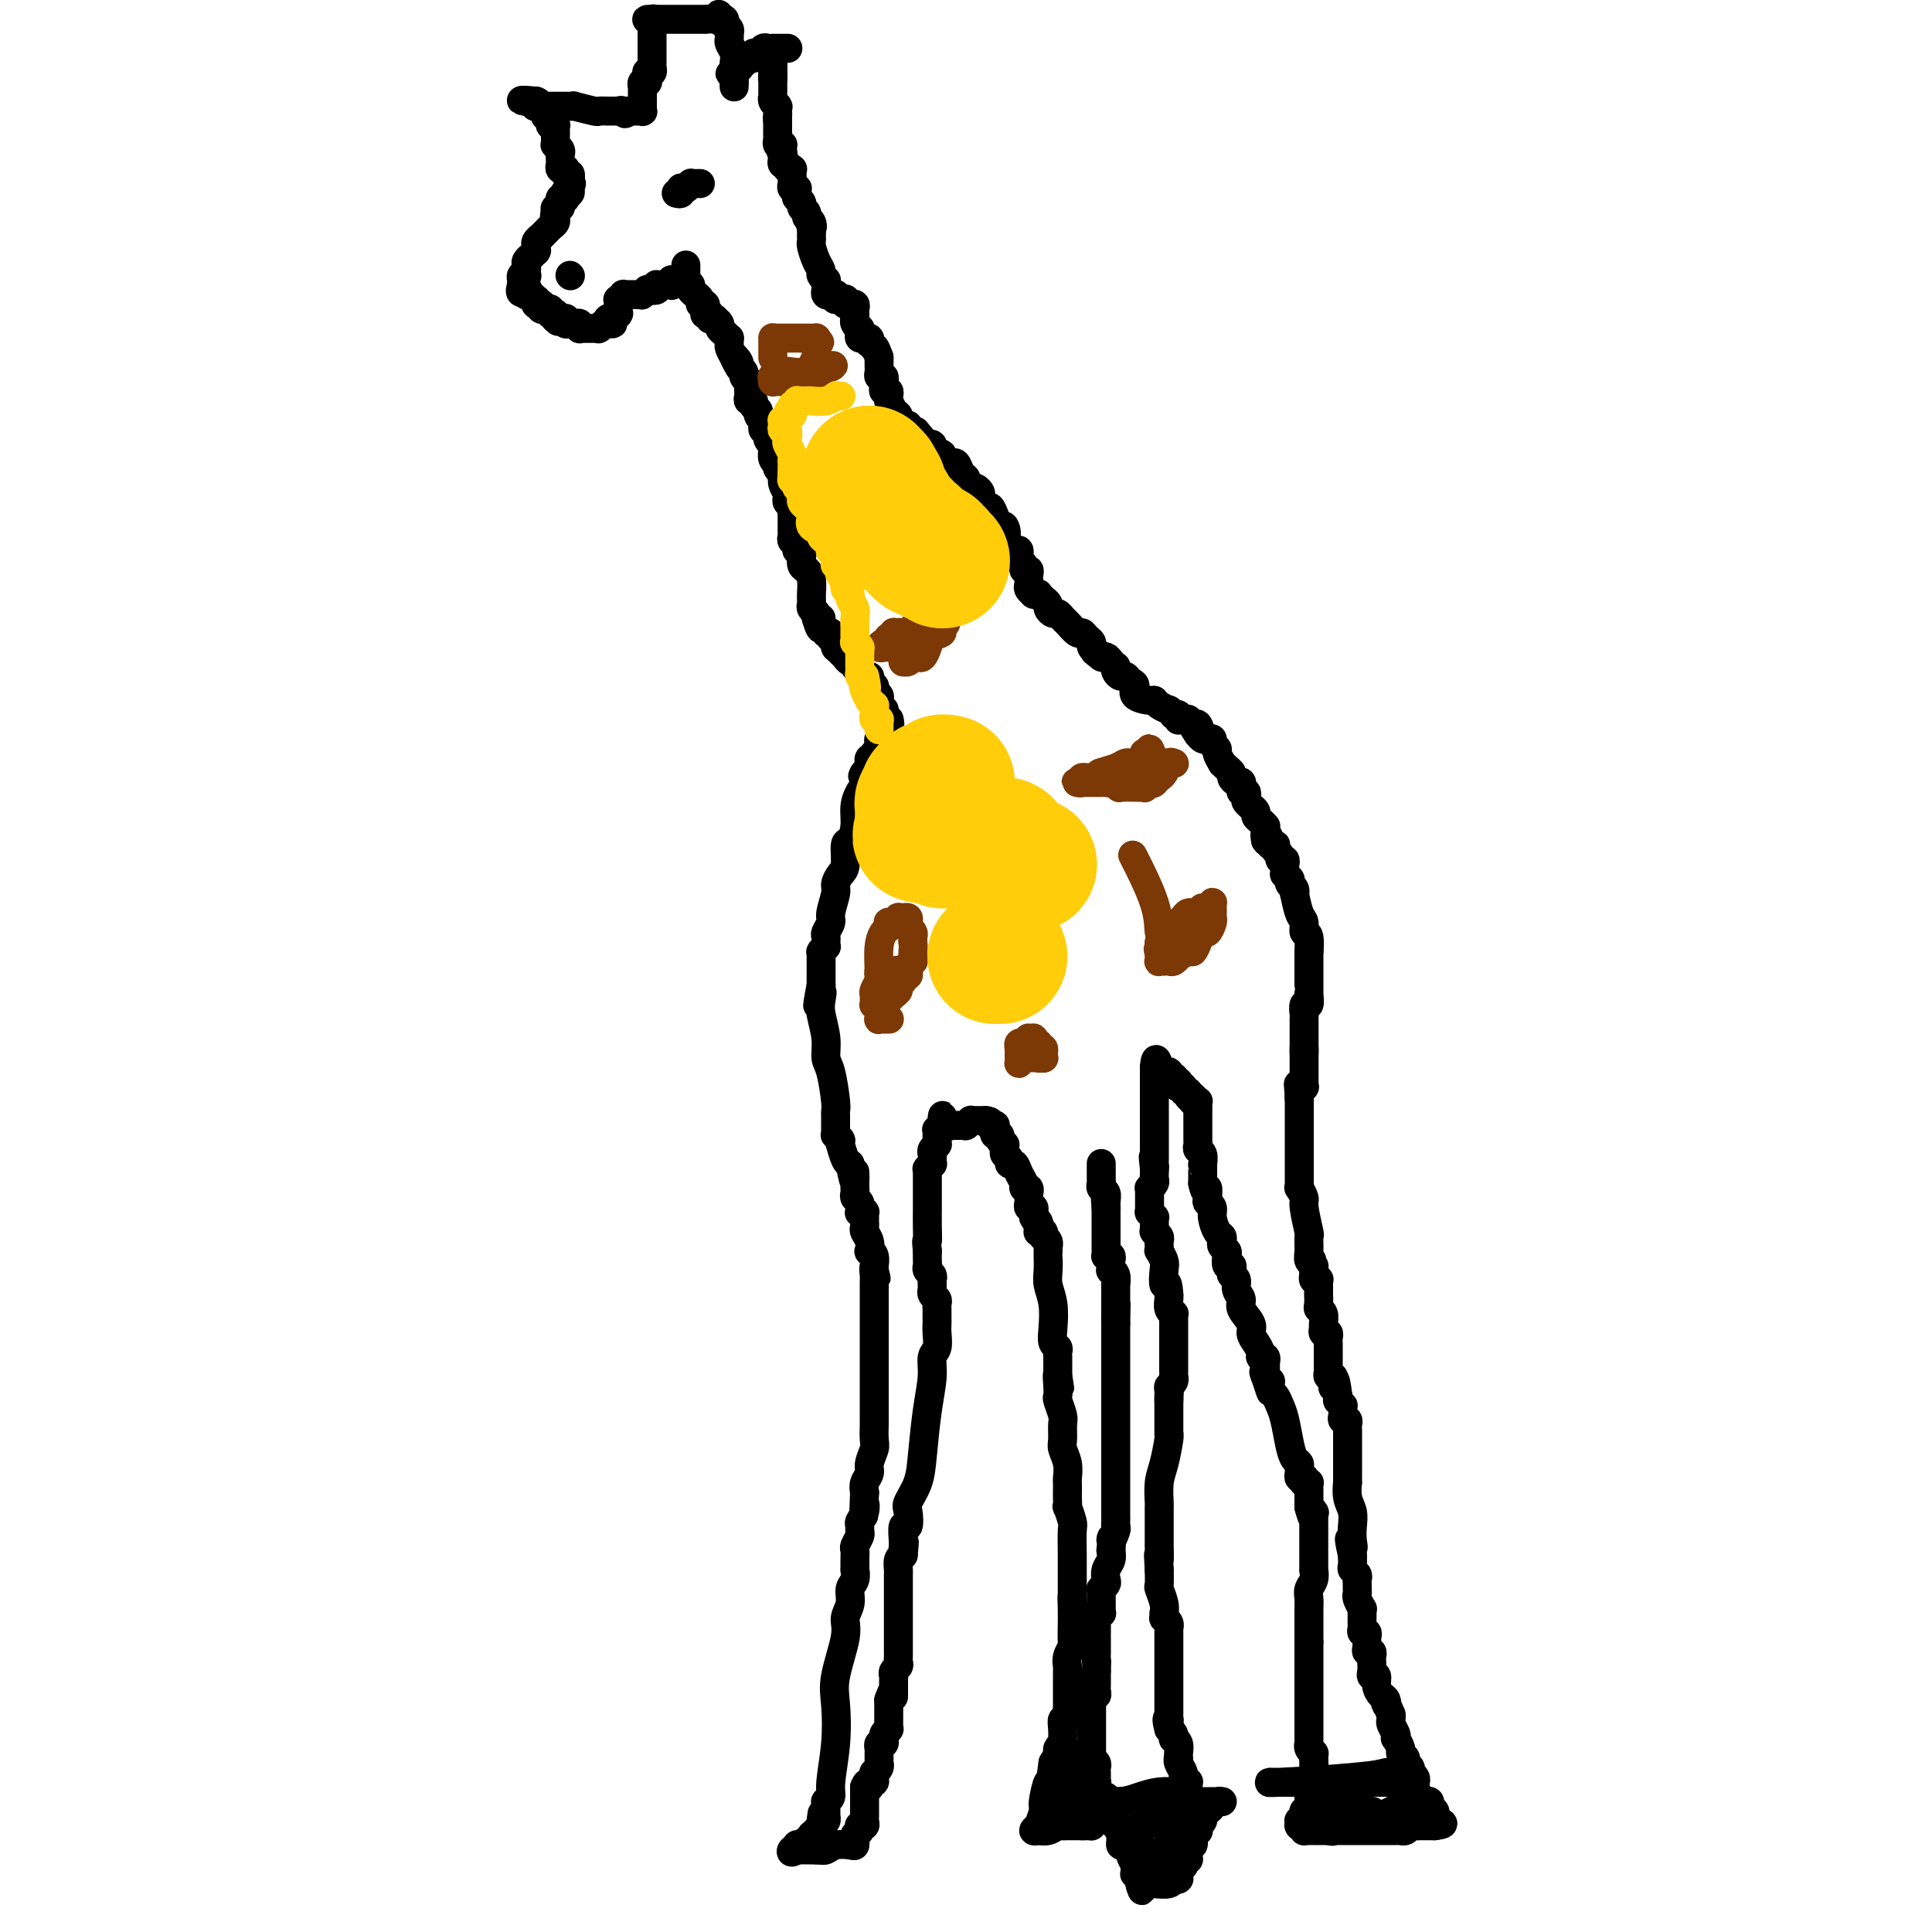 <svg viewBox='0 0 400 400' version='1.1' xmlns='http://www.w3.org/2000/svg' xmlns:xlink='http://www.w3.org/1999/xlink'><g fill='none' stroke='#000000' stroke-width='6' stroke-linecap='round' stroke-linejoin='round'><path d='M142,55c-0.000,-0.111 -0.000,-0.222 0,0c0.000,0.222 0.000,0.777 0,1c-0.000,0.223 -0.001,0.115 0,0c0.001,-0.115 0.004,-0.238 0,0c-0.004,0.238 -0.016,0.837 0,1c0.016,0.163 0.061,-0.110 0,0c-0.061,0.110 -0.228,0.603 0,1c0.228,0.397 0.850,0.698 1,1c0.150,0.302 -0.171,0.607 0,1c0.171,0.393 0.834,0.875 1,1c0.166,0.125 -0.166,-0.107 0,0c0.166,0.107 0.829,0.554 1,1c0.171,0.446 -0.151,0.890 0,1c0.151,0.110 0.776,-0.115 1,0c0.224,0.115 0.046,0.571 0,1c-0.046,0.429 0.041,0.833 0,1c-0.041,0.167 -0.208,0.097 0,0c0.208,-0.097 0.792,-0.222 1,0c0.208,0.222 0.041,0.791 0,1c-0.041,0.209 0.046,0.059 0,0c-0.046,-0.059 -0.223,-0.027 0,0c0.223,0.027 0.847,0.048 1,0c0.153,-0.048 -0.165,-0.167 0,0c0.165,0.167 0.815,0.618 1,1c0.185,0.382 -0.094,0.694 0,1c0.094,0.306 0.560,0.606 1,1c0.440,0.394 0.853,0.882 1,1c0.147,0.118 0.029,-0.133 0,0c-0.029,0.133 0.031,0.651 0,1c-0.031,0.349 -0.152,0.528 0,1c0.152,0.472 0.576,1.236 1,2'/><path d='M152,74c1.482,2.891 0.186,0.620 0,0c-0.186,-0.620 0.739,0.412 1,1c0.261,0.588 -0.140,0.732 0,1c0.140,0.268 0.822,0.658 1,1c0.178,0.342 -0.149,0.634 0,1c0.149,0.366 0.772,0.805 1,1c0.228,0.195 0.060,0.147 0,0c-0.060,-0.147 -0.012,-0.394 0,0c0.012,0.394 -0.012,1.429 0,2c0.012,0.571 0.060,0.678 0,1c-0.060,0.322 -0.227,0.860 0,1c0.227,0.140 0.849,-0.116 1,0c0.151,0.116 -0.170,0.605 0,1c0.170,0.395 0.830,0.697 1,1c0.170,0.303 -0.152,0.606 0,1c0.152,0.394 0.777,0.879 1,1c0.223,0.121 0.045,-0.123 0,0c-0.045,0.123 0.044,0.611 0,1c-0.044,0.389 -0.222,0.678 0,1c0.222,0.322 0.844,0.677 1,1c0.156,0.323 -0.155,0.615 0,1c0.155,0.385 0.777,0.864 1,1c0.223,0.136 0.046,-0.069 0,0c-0.046,0.069 0.039,0.414 0,1c-0.039,0.586 -0.203,1.415 0,2c0.203,0.585 0.772,0.927 1,1c0.228,0.073 0.113,-0.121 0,0c-0.113,0.121 -0.226,0.558 0,1c0.226,0.442 0.792,0.888 1,1c0.208,0.112 0.060,-0.111 0,0c-0.060,0.111 -0.030,0.555 0,1'/><path d='M162,99c1.486,4.111 0.202,1.889 0,1c-0.202,-0.889 0.678,-0.446 1,0c0.322,0.446 0.085,0.893 0,1c-0.085,0.107 -0.019,-0.126 0,0c0.019,0.126 -0.009,0.611 0,1c0.009,0.389 0.055,0.680 0,1c-0.055,0.320 -0.211,0.668 0,1c0.211,0.332 0.789,0.648 1,1c0.211,0.352 0.057,0.738 0,1c-0.057,0.262 -0.015,0.399 0,1c0.015,0.601 0.003,1.667 0,2c-0.003,0.333 0.003,-0.066 0,0c-0.003,0.066 -0.016,0.596 0,1c0.016,0.404 0.061,0.682 0,1c-0.061,0.318 -0.226,0.676 0,1c0.226,0.324 0.844,0.616 1,1c0.156,0.384 -0.152,0.862 0,1c0.152,0.138 0.762,-0.063 1,0c0.238,0.063 0.102,0.391 0,1c-0.102,0.609 -0.171,1.501 0,2c0.171,0.499 0.581,0.606 1,1c0.419,0.394 0.848,1.076 1,2c0.152,0.924 0.027,2.090 0,3c-0.027,0.910 0.045,1.563 0,2c-0.045,0.437 -0.208,0.657 0,1c0.208,0.343 0.788,0.810 1,1c0.212,0.190 0.057,0.102 0,0c-0.057,-0.102 -0.015,-0.220 0,0c0.015,0.220 0.004,0.777 0,1c-0.004,0.223 -0.002,0.111 0,0'/><path d='M169,128c1.309,4.421 1.083,0.975 1,0c-0.083,-0.975 -0.023,0.522 0,1c0.023,0.478 0.010,-0.064 0,0c-0.010,0.064 -0.018,0.736 0,1c0.018,0.264 0.061,0.122 0,0c-0.061,-0.122 -0.226,-0.225 0,0c0.226,0.225 0.844,0.777 1,1c0.156,0.223 -0.151,0.116 0,0c0.151,-0.116 0.758,-0.242 1,0c0.242,0.242 0.117,0.853 0,1c-0.117,0.147 -0.227,-0.171 0,0c0.227,0.171 0.792,0.830 1,1c0.208,0.170 0.058,-0.148 0,0c-0.058,0.148 -0.026,0.762 0,1c0.026,0.238 0.045,0.101 0,0c-0.045,-0.101 -0.153,-0.167 0,0c0.153,0.167 0.567,0.566 1,1c0.433,0.434 0.886,0.904 1,1c0.114,0.096 -0.109,-0.180 0,0c0.109,0.180 0.550,0.818 1,1c0.450,0.182 0.909,-0.091 1,0c0.091,0.091 -0.187,0.546 0,1c0.187,0.454 0.838,0.905 1,1c0.162,0.095 -0.167,-0.168 0,0c0.167,0.168 0.828,0.767 1,1c0.172,0.233 -0.146,0.100 0,0c0.146,-0.100 0.757,-0.168 1,0c0.243,0.168 0.117,0.571 0,1c-0.117,0.429 -0.224,0.885 0,1c0.224,0.115 0.778,-0.110 1,0c0.222,0.110 0.111,0.555 0,1'/><path d='M181,143c1.852,2.338 0.482,0.683 0,0c-0.482,-0.683 -0.077,-0.393 0,0c0.077,0.393 -0.176,0.890 0,1c0.176,0.110 0.779,-0.167 1,0c0.221,0.167 0.059,0.777 0,1c-0.059,0.223 -0.016,0.059 0,0c0.016,-0.059 0.004,-0.012 0,0c-0.004,0.012 -0.001,-0.011 0,0c0.001,0.011 -0.001,0.054 0,0c0.001,-0.054 0.004,-0.207 0,0c-0.004,0.207 -0.015,0.772 0,1c0.015,0.228 0.057,0.118 0,0c-0.057,-0.118 -0.211,-0.243 0,0c0.211,0.243 0.788,0.853 1,1c0.212,0.147 0.061,-0.171 0,0c-0.061,0.171 -0.030,0.830 0,1c0.030,0.170 0.061,-0.151 0,0c-0.061,0.151 -0.212,0.772 0,1c0.212,0.228 0.789,0.061 1,0c0.211,-0.061 0.057,-0.016 0,0c-0.057,0.016 -0.016,0.005 0,0c0.016,-0.005 0.008,-0.002 0,0'/><path d='M184,149c0.468,1.171 0.140,1.098 0,1c-0.140,-0.098 -0.090,-0.220 0,0c0.090,0.220 0.221,0.781 0,1c-0.221,0.219 -0.795,0.096 -1,0c-0.205,-0.096 -0.041,-0.165 0,0c0.041,0.165 -0.042,0.565 0,1c0.042,0.435 0.207,0.905 0,1c-0.207,0.095 -0.788,-0.185 -1,0c-0.212,0.185 -0.057,0.834 0,1c0.057,0.166 0.015,-0.153 0,0c-0.015,0.153 -0.003,0.777 0,1c0.003,0.223 -0.003,0.045 0,0c0.003,-0.045 0.015,0.044 0,0c-0.015,-0.044 -0.055,-0.222 0,0c0.055,0.222 0.207,0.843 0,1c-0.207,0.157 -0.773,-0.150 -1,0c-0.227,0.150 -0.113,0.758 0,1c0.113,0.242 0.226,0.117 0,0c-0.226,-0.117 -0.793,-0.228 -1,0c-0.207,0.228 -0.056,0.793 0,1c0.056,0.207 0.015,0.054 0,0c-0.015,-0.054 -0.004,-0.011 0,0c0.004,0.011 0.002,-0.012 0,0c-0.002,0.012 -0.003,0.058 0,0c0.003,-0.058 0.011,-0.222 0,0c-0.011,0.222 -0.041,0.829 0,1c0.041,0.171 0.155,-0.094 0,0c-0.155,0.094 -0.577,0.547 -1,1'/><path d='M179,160c-0.785,1.604 -0.248,0.112 0,0c0.248,-0.112 0.207,1.154 0,2c-0.207,0.846 -0.581,1.270 -1,2c-0.419,0.730 -0.882,1.764 -1,3c-0.118,1.236 0.109,2.673 0,4c-0.109,1.327 -0.555,2.544 -1,3c-0.445,0.456 -0.889,0.150 -1,1c-0.111,0.850 0.110,2.854 0,4c-0.110,1.146 -0.550,1.433 -1,2c-0.450,0.567 -0.909,1.412 -1,2c-0.091,0.588 0.186,0.917 0,2c-0.186,1.083 -0.834,2.920 -1,4c-0.166,1.080 0.151,1.404 0,2c-0.151,0.596 -0.772,1.465 -1,2c-0.228,0.535 -0.065,0.735 0,1c0.065,0.265 0.031,0.593 0,1c-0.031,0.407 -0.061,0.893 0,1c0.061,0.107 0.212,-0.165 0,0c-0.212,0.165 -0.789,0.766 -1,1c-0.211,0.234 -0.057,0.102 0,0c0.057,-0.102 0.015,-0.173 0,0c-0.015,0.173 -0.004,0.590 0,1c0.004,0.410 0.001,0.813 0,1c-0.001,0.187 -0.000,0.159 0,0c0.000,-0.159 0.000,-0.450 0,0c-0.000,0.450 -0.000,1.640 0,2c0.000,0.360 0.000,-0.111 0,0c-0.000,0.111 -0.000,0.803 0,1c0.000,0.197 0.000,-0.101 0,0c-0.000,0.101 -0.000,0.600 0,1c0.000,0.400 0.000,0.700 0,1'/><path d='M170,204c-1.397,7.230 -0.389,3.306 0,2c0.389,-1.306 0.160,0.006 0,1c-0.160,0.994 -0.249,1.671 0,3c0.249,1.329 0.837,3.312 1,5c0.163,1.688 -0.100,3.082 0,4c0.100,0.918 0.563,1.359 1,3c0.437,1.641 0.849,4.482 1,6c0.151,1.518 0.040,1.713 0,2c-0.040,0.287 -0.011,0.665 0,1c0.011,0.335 0.003,0.626 0,1c-0.003,0.374 -0.001,0.831 0,1c0.001,0.169 0.000,0.049 0,0c-0.000,-0.049 -0.000,-0.027 0,0c0.000,0.027 -0.000,0.059 0,0c0.000,-0.059 0.000,-0.208 0,0c-0.000,0.208 -0.001,0.773 0,1c0.001,0.227 0.004,0.117 0,0c-0.004,-0.117 -0.015,-0.241 0,0c0.015,0.241 0.057,0.848 0,1c-0.057,0.152 -0.211,-0.152 0,0c0.211,0.152 0.789,0.759 1,1c0.211,0.241 0.056,0.114 0,0c-0.056,-0.114 -0.012,-0.216 0,0c0.012,0.216 -0.008,0.751 0,1c0.008,0.249 0.043,0.211 0,0c-0.043,-0.211 -0.166,-0.595 0,0c0.166,0.595 0.619,2.170 1,3c0.381,0.830 0.691,0.915 1,1'/><path d='M176,241c1.154,6.145 1.040,3.009 1,2c-0.040,-1.009 -0.007,0.111 0,1c0.007,0.889 -0.012,1.548 0,2c0.012,0.452 0.056,0.695 0,1c-0.056,0.305 -0.211,0.670 0,1c0.211,0.330 0.789,0.625 1,1c0.211,0.375 0.057,0.832 0,1c-0.057,0.168 -0.015,0.049 0,0c0.015,-0.049 0.003,-0.027 0,0c-0.003,0.027 0.003,0.060 0,0c-0.003,-0.060 -0.015,-0.213 0,0c0.015,0.213 0.057,0.793 0,1c-0.057,0.207 -0.211,0.040 0,0c0.211,-0.040 0.789,0.046 1,0c0.211,-0.046 0.057,-0.223 0,0c-0.057,0.223 -0.015,0.848 0,1c0.015,0.152 0.003,-0.167 0,0c-0.003,0.167 0.003,0.821 0,1c-0.003,0.179 -0.015,-0.116 0,0c0.015,0.116 0.055,0.644 0,1c-0.055,0.356 -0.207,0.542 0,1c0.207,0.458 0.773,1.188 1,2c0.227,0.812 0.113,1.705 0,2c-0.113,0.295 -0.226,-0.008 0,0c0.226,0.008 0.793,0.328 1,1c0.207,0.672 0.056,1.697 0,2c-0.056,0.303 -0.015,-0.115 0,0c0.015,0.115 0.004,0.762 0,1c-0.004,0.238 -0.001,0.068 0,0c0.001,-0.068 0.001,-0.034 0,0'/><path d='M181,263c0.774,3.357 0.207,0.750 0,0c-0.207,-0.750 -0.056,0.359 0,1c0.056,0.641 0.015,0.815 0,1c-0.015,0.185 -0.004,0.382 0,1c0.004,0.618 0.001,1.658 0,2c-0.001,0.342 -0.000,-0.015 0,0c0.000,0.015 0.000,0.403 0,1c-0.000,0.597 -0.000,1.403 0,2c0.000,0.597 0.000,0.986 0,1c-0.000,0.014 -0.000,-0.347 0,0c0.000,0.347 0.000,1.401 0,2c-0.000,0.599 -0.000,0.741 0,1c0.000,0.259 0.000,0.633 0,1c-0.000,0.367 -0.000,0.727 0,1c0.000,0.273 0.000,0.458 0,1c-0.000,0.542 -0.000,1.440 0,2c0.000,0.560 0.000,0.782 0,1c-0.000,0.218 -0.000,0.434 0,1c0.000,0.566 0.000,1.483 0,2c-0.000,0.517 -0.000,0.633 0,1c0.000,0.367 0.000,0.985 0,2c-0.000,1.015 -0.000,2.425 0,3c0.000,0.575 0.001,0.313 0,1c-0.001,0.687 -0.004,2.323 0,3c0.004,0.677 0.016,0.394 0,1c-0.016,0.606 -0.061,2.102 0,3c0.061,0.898 0.226,1.199 0,2c-0.226,0.801 -0.844,2.101 -1,3c-0.156,0.899 0.150,1.396 0,2c-0.150,0.604 -0.757,1.315 -1,2c-0.243,0.685 -0.121,1.342 0,2'/><path d='M179,309c-0.326,7.764 -0.140,4.175 0,3c0.140,-1.175 0.235,0.065 0,1c-0.235,0.935 -0.799,1.564 -1,2c-0.201,0.436 -0.040,0.680 0,1c0.040,0.320 -0.042,0.718 0,1c0.042,0.282 0.207,0.448 0,1c-0.207,0.552 -0.788,1.491 -1,2c-0.212,0.509 -0.056,0.587 0,1c0.056,0.413 0.011,1.159 0,2c-0.011,0.841 0.012,1.775 0,2c-0.012,0.225 -0.060,-0.260 0,0c0.060,0.260 0.228,1.265 0,2c-0.228,0.735 -0.853,1.200 -1,2c-0.147,0.800 0.185,1.936 0,3c-0.185,1.064 -0.886,2.055 -1,3c-0.114,0.945 0.358,1.842 0,4c-0.358,2.158 -1.545,5.576 -2,8c-0.455,2.424 -0.178,3.855 0,6c0.178,2.145 0.258,5.005 0,8c-0.258,2.995 -0.854,6.126 -1,8c-0.146,1.874 0.157,2.492 0,3c-0.157,0.508 -0.774,0.907 -1,1c-0.226,0.093 -0.061,-0.120 0,0c0.061,0.120 0.016,0.572 0,1c-0.016,0.428 -0.005,0.832 0,1c0.005,0.168 0.002,0.101 0,0c-0.002,-0.101 -0.003,-0.237 0,0c0.003,0.237 0.011,0.847 0,1c-0.011,0.153 -0.041,-0.151 0,0c0.041,0.151 0.155,0.757 0,1c-0.155,0.243 -0.577,0.121 -1,0'/><path d='M170,377c-1.392,10.536 -0.373,2.876 0,0c0.373,-2.876 0.100,-0.967 0,0c-0.100,0.967 -0.027,0.991 0,1c0.027,0.009 0.008,0.001 0,0c-0.008,-0.001 -0.006,0.003 0,0c0.006,-0.003 0.015,-0.015 0,0c-0.015,0.015 -0.056,0.055 0,0c0.056,-0.055 0.207,-0.207 0,0c-0.207,0.207 -0.774,0.774 -1,1c-0.226,0.226 -0.113,0.113 0,0c0.113,-0.113 0.226,-0.226 0,0c-0.226,0.226 -0.793,0.792 -1,1c-0.207,0.208 -0.056,0.060 0,0c0.056,-0.060 0.016,-0.030 0,0c-0.016,0.030 -0.007,0.060 0,0c0.007,-0.060 0.012,-0.208 0,0c-0.012,0.208 -0.042,0.774 0,1c0.042,0.226 0.156,0.113 0,0c-0.156,-0.113 -0.582,-0.226 -1,0c-0.418,0.226 -0.829,0.792 -1,1c-0.171,0.208 -0.102,0.060 0,0c0.102,-0.060 0.237,-0.030 0,0c-0.237,0.030 -0.847,0.060 -1,0c-0.153,-0.060 0.151,-0.208 0,0c-0.151,0.208 -0.757,0.774 -1,1c-0.243,0.226 -0.121,0.113 0,0'/><path d='M164,383c-0.685,0.928 0.604,0.249 1,0c0.396,-0.249 -0.101,-0.067 0,0c0.101,0.067 0.801,0.018 1,0c0.199,-0.018 -0.104,-0.005 0,0c0.104,0.005 0.616,0.001 1,0c0.384,-0.001 0.639,-0.000 1,0c0.361,0.000 0.828,0.000 1,0c0.172,-0.000 0.049,-0.000 0,0c-0.049,0.000 -0.025,0.000 0,0'/><path d='M169,383c1.150,0.059 1.523,0.208 2,0c0.477,-0.208 1.056,-0.773 2,-1c0.944,-0.227 2.253,-0.117 3,0c0.747,0.117 0.933,0.241 1,0c0.067,-0.241 0.017,-0.848 0,-1c-0.017,-0.152 -0.001,0.152 0,0c0.001,-0.152 -0.014,-0.759 0,-1c0.014,-0.241 0.056,-0.116 0,0c-0.056,0.116 -0.211,0.224 0,0c0.211,-0.224 0.789,-0.778 1,-1c0.211,-0.222 0.057,-0.112 0,0c-0.057,0.112 -0.016,0.226 0,0c0.016,-0.226 0.008,-0.792 0,-1c-0.008,-0.208 -0.016,-0.058 0,0c0.016,0.058 0.057,0.026 0,0c-0.057,-0.026 -0.211,-0.045 0,0c0.211,0.045 0.789,0.152 1,0c0.211,-0.152 0.057,-0.565 0,-1c-0.057,-0.435 -0.015,-0.891 0,-1c0.015,-0.109 0.004,0.129 0,0c-0.004,-0.129 -0.001,-0.626 0,-1c0.001,-0.374 0.000,-0.625 0,-1c-0.000,-0.375 -0.000,-0.874 0,-1c0.000,-0.126 0.000,0.121 0,0c-0.000,-0.121 -0.000,-0.609 0,-1c0.000,-0.391 0.000,-0.683 0,-1c-0.000,-0.317 -0.000,-0.658 0,-1'/><path d='M179,370c0.686,-1.797 0.902,-0.288 1,0c0.098,0.288 0.079,-0.645 0,-1c-0.079,-0.355 -0.218,-0.133 0,0c0.218,0.133 0.794,0.177 1,0c0.206,-0.177 0.041,-0.573 0,-1c-0.041,-0.427 0.042,-0.884 0,-1c-0.042,-0.116 -0.207,0.108 0,0c0.207,-0.108 0.788,-0.550 1,-1c0.212,-0.450 0.057,-0.908 0,-1c-0.057,-0.092 -0.015,0.181 0,0c0.015,-0.181 0.004,-0.818 0,-1c-0.004,-0.182 -0.002,0.091 0,0c0.002,-0.091 0.004,-0.545 0,-1c-0.004,-0.455 -0.015,-0.910 0,-1c0.015,-0.090 0.057,0.186 0,0c-0.057,-0.186 -0.211,-0.834 0,-1c0.211,-0.166 0.788,0.149 1,0c0.212,-0.149 0.061,-0.762 0,-1c-0.061,-0.238 -0.030,-0.102 0,0c0.030,0.102 0.061,0.168 0,0c-0.061,-0.168 -0.212,-0.571 0,-1c0.212,-0.429 0.789,-0.886 1,-1c0.211,-0.114 0.057,0.114 0,0c-0.057,-0.114 -0.015,-0.569 0,-1c0.015,-0.431 0.004,-0.836 0,-1c-0.004,-0.164 -0.001,-0.085 0,0c0.001,0.085 0.000,0.178 0,0c-0.000,-0.178 -0.000,-0.625 0,-1c0.000,-0.375 0.000,-0.678 0,-1c-0.000,-0.322 -0.000,-0.663 0,-1c0.000,-0.337 0.000,-0.668 0,-1'/><path d='M184,352c1.000,-3.029 1.000,-1.603 1,-1c0.000,0.603 0.000,0.383 0,0c-0.000,-0.383 -0.001,-0.929 0,-1c0.001,-0.071 0.004,0.332 0,0c-0.004,-0.332 -0.015,-1.398 0,-2c0.015,-0.602 0.057,-0.738 0,-1c-0.057,-0.262 -0.211,-0.648 0,-1c0.211,-0.352 0.789,-0.668 1,-1c0.211,-0.332 0.057,-0.680 0,-1c-0.057,-0.320 -0.015,-0.610 0,-1c0.015,-0.390 0.004,-0.878 0,-1c-0.004,-0.122 -0.001,0.121 0,0c0.001,-0.121 0.000,-0.606 0,-1c-0.000,-0.394 -0.000,-0.697 0,-1c0.000,-0.303 0.000,-0.606 0,-1c-0.000,-0.394 -0.000,-0.879 0,-1c0.000,-0.121 0.000,0.122 0,0c-0.000,-0.122 -0.000,-0.609 0,-1c0.000,-0.391 0.000,-0.686 0,-1c-0.000,-0.314 -0.000,-0.647 0,-1c0.000,-0.353 0.000,-0.724 0,-1c-0.000,-0.276 -0.000,-0.455 0,-1c0.000,-0.545 0.000,-1.455 0,-2c-0.000,-0.545 -0.000,-0.724 0,-1c0.000,-0.276 0.000,-0.650 0,-1c-0.000,-0.350 -0.001,-0.675 0,-1c0.001,-0.325 0.003,-0.651 0,-1c-0.003,-0.349 -0.011,-0.722 0,-1c0.011,-0.278 0.041,-0.459 0,-1c-0.041,-0.541 -0.155,-1.440 0,-2c0.155,-0.560 0.577,-0.780 1,-1'/><path d='M187,322c0.464,-4.806 0.123,-1.822 0,-1c-0.123,0.822 -0.029,-0.519 0,-1c0.029,-0.481 -0.006,-0.100 0,0c0.006,0.100 0.052,-0.079 0,-1c-0.052,-0.921 -0.203,-2.583 0,-3c0.203,-0.417 0.761,0.413 1,0c0.239,-0.413 0.158,-2.068 0,-3c-0.158,-0.932 -0.392,-1.141 0,-2c0.392,-0.859 1.410,-2.370 2,-4c0.590,-1.630 0.750,-3.380 1,-6c0.250,-2.620 0.589,-6.109 1,-9c0.411,-2.891 0.895,-5.184 1,-7c0.105,-1.816 -0.168,-3.155 0,-4c0.168,-0.845 0.777,-1.196 1,-2c0.223,-0.804 0.060,-2.061 0,-3c-0.060,-0.939 -0.016,-1.561 0,-2c0.016,-0.439 0.005,-0.695 0,-1c-0.005,-0.305 -0.005,-0.659 0,-1c0.005,-0.341 0.015,-0.670 0,-1c-0.015,-0.330 -0.057,-0.662 0,-1c0.057,-0.338 0.211,-0.682 0,-1c-0.211,-0.318 -0.789,-0.610 -1,-1c-0.211,-0.390 -0.056,-0.878 0,-1c0.056,-0.122 0.011,0.122 0,0c-0.011,-0.122 0.011,-0.610 0,-1c-0.011,-0.390 -0.056,-0.681 0,-1c0.056,-0.319 0.211,-0.666 0,-1c-0.211,-0.334 -0.789,-0.657 -1,-1c-0.211,-0.343 -0.057,-0.708 0,-1c0.057,-0.292 0.016,-0.512 0,-1c-0.016,-0.488 -0.008,-1.244 0,-2'/><path d='M192,259c-0.309,-2.954 -0.083,-1.839 0,-2c0.083,-0.161 0.022,-1.597 0,-3c-0.022,-1.403 -0.006,-2.771 0,-4c0.006,-1.229 0.002,-2.319 0,-3c-0.002,-0.681 -0.000,-0.953 0,-1c0.000,-0.047 0.000,0.132 0,0c-0.000,-0.132 -0.000,-0.575 0,-1c0.000,-0.425 -0.000,-0.831 0,-1c0.000,-0.169 0.000,-0.102 0,0c-0.000,0.102 -0.001,0.239 0,0c0.001,-0.239 0.004,-0.853 0,-1c-0.004,-0.147 -0.015,0.172 0,0c0.015,-0.172 0.057,-0.834 0,-1c-0.057,-0.166 -0.211,0.163 0,0c0.211,-0.163 0.788,-0.817 1,-1c0.212,-0.183 0.061,0.105 0,0c-0.061,-0.105 -0.030,-0.603 0,-1c0.030,-0.397 0.061,-0.694 0,-1c-0.061,-0.306 -0.212,-0.621 0,-1c0.212,-0.379 0.789,-0.823 1,-1c0.211,-0.177 0.057,-0.086 0,0c-0.057,0.086 -0.015,0.168 0,0c0.015,-0.168 0.004,-0.585 0,-1c-0.004,-0.415 -0.002,-0.829 0,-1c0.002,-0.171 0.004,-0.098 0,0c-0.004,0.098 -0.015,0.219 0,0c0.015,-0.219 0.056,-0.780 0,-1c-0.056,-0.220 -0.207,-0.098 0,0c0.207,0.098 0.774,0.171 1,0c0.226,-0.171 0.113,-0.585 0,-1'/><path d='M195,233c0.394,-4.022 -0.120,-1.078 0,0c0.120,1.078 0.873,0.289 1,0c0.127,-0.289 -0.372,-0.077 0,0c0.372,0.077 1.615,0.021 2,0c0.385,-0.021 -0.089,-0.006 0,0c0.089,0.006 0.742,0.002 1,0c0.258,-0.002 0.122,-0.001 0,0c-0.122,0.001 -0.230,0.001 0,0c0.230,-0.001 0.798,-0.004 1,0c0.202,0.004 0.039,0.015 0,0c-0.039,-0.015 0.046,-0.057 0,0c-0.046,0.057 -0.224,0.211 0,0c0.224,-0.211 0.848,-0.789 1,-1c0.152,-0.211 -0.169,-0.057 0,0c0.169,0.057 0.829,0.015 1,0c0.171,-0.015 -0.147,-0.004 0,0c0.147,0.004 0.757,0.001 1,0c0.243,-0.001 0.118,-0.000 0,0c-0.118,0.000 -0.228,0.000 0,0c0.228,-0.000 0.793,-0.000 1,0c0.207,0.000 0.055,0.000 0,0c-0.055,-0.000 -0.015,-0.000 0,0c0.015,0.000 0.004,0.000 0,0c-0.004,-0.000 -0.002,-0.000 0,0'/><path d='M204,232c1.614,0.072 1.150,0.751 1,1c-0.150,0.249 0.013,0.070 0,0c-0.013,-0.070 -0.201,-0.029 0,0c0.201,0.029 0.790,0.045 1,0c0.210,-0.045 0.041,-0.153 0,0c-0.041,0.153 0.045,0.567 0,1c-0.045,0.433 -0.222,0.886 0,1c0.222,0.114 0.845,-0.110 1,0c0.155,0.110 -0.156,0.554 0,1c0.156,0.446 0.778,0.893 1,1c0.222,0.107 0.045,-0.125 0,0c-0.045,0.125 0.044,0.606 0,1c-0.044,0.394 -0.219,0.700 0,1c0.219,0.300 0.833,0.595 1,1c0.167,0.405 -0.114,0.922 0,1c0.114,0.078 0.623,-0.281 1,0c0.377,0.281 0.623,1.204 1,2c0.377,0.796 0.886,1.466 1,2c0.114,0.534 -0.166,0.931 0,1c0.166,0.069 0.777,-0.189 1,0c0.223,0.189 0.059,0.825 0,1c-0.059,0.175 -0.012,-0.112 0,0c0.012,0.112 -0.011,0.621 0,1c0.011,0.379 0.055,0.626 0,1c-0.055,0.374 -0.211,0.873 0,1c0.211,0.127 0.788,-0.120 1,0c0.212,0.120 0.061,0.606 0,1c-0.061,0.394 -0.030,0.697 0,1'/><path d='M214,252c1.775,3.276 1.211,1.465 1,1c-0.211,-0.465 -0.070,0.415 0,1c0.070,0.585 0.070,0.874 0,1c-0.070,0.126 -0.211,0.089 0,0c0.211,-0.089 0.775,-0.230 1,0c0.225,0.230 0.113,0.831 0,1c-0.113,0.169 -0.226,-0.094 0,0c0.226,0.094 0.793,0.547 1,1c0.207,0.453 0.055,0.907 0,1c-0.055,0.093 -0.015,-0.176 0,0c0.015,0.176 0.003,0.798 0,1c-0.003,0.202 0.003,-0.016 0,0c-0.003,0.016 -0.015,0.265 0,1c0.015,0.735 0.055,1.955 0,3c-0.055,1.045 -0.207,1.915 0,3c0.207,1.085 0.773,2.384 1,4c0.227,1.616 0.113,3.547 0,5c-0.113,1.453 -0.226,2.428 0,3c0.226,0.572 0.793,0.742 1,1c0.207,0.258 0.056,0.604 0,1c-0.056,0.396 -0.015,0.842 0,1c0.015,0.158 0.004,0.027 0,0c-0.004,-0.027 -0.001,0.049 0,0c0.001,-0.049 0.000,-0.224 0,0c-0.000,0.224 -0.000,0.848 0,1c0.000,0.152 0.000,-0.166 0,0c-0.000,0.166 -0.000,0.818 0,1c0.000,0.182 0.000,-0.105 0,0c-0.000,0.105 -0.000,0.601 0,1c0.000,0.399 0.000,0.699 0,1'/><path d='M219,285c0.775,5.015 0.211,1.053 0,0c-0.211,-1.053 -0.071,0.805 0,2c0.071,1.195 0.072,1.728 0,2c-0.072,0.272 -0.216,0.285 0,1c0.216,0.715 0.794,2.133 1,3c0.206,0.867 0.041,1.182 0,2c-0.041,0.818 0.042,2.140 0,3c-0.042,0.860 -0.207,1.257 0,2c0.207,0.743 0.788,1.833 1,3c0.212,1.167 0.057,2.412 0,3c-0.057,0.588 -0.016,0.519 0,1c0.016,0.481 0.008,1.513 0,2c-0.008,0.487 -0.016,0.431 0,1c0.016,0.569 0.057,1.763 0,2c-0.057,0.237 -0.211,-0.484 0,0c0.211,0.484 0.789,2.171 1,3c0.211,0.829 0.057,0.798 0,2c-0.057,1.202 -0.015,3.636 0,5c0.015,1.364 0.004,1.657 0,2c-0.004,0.343 -0.001,0.737 0,1c0.001,0.263 0.000,0.396 0,1c-0.000,0.604 -0.000,1.678 0,2c0.000,0.322 0.000,-0.110 0,0c-0.000,0.110 -0.000,0.760 0,1c0.000,0.240 0.000,0.068 0,0c-0.000,-0.068 -0.000,-0.033 0,0c0.000,0.033 0.000,0.064 0,0c-0.000,-0.064 -0.000,-0.223 0,0c0.000,0.223 0.000,0.829 0,1c-0.000,0.171 -0.000,-0.094 0,0c0.000,0.094 0.000,0.547 0,1'/><path d='M222,331c0.464,6.992 0.124,1.471 0,0c-0.124,-1.471 -0.034,1.109 0,2c0.034,0.891 0.010,0.094 0,0c-0.010,-0.094 -0.006,0.517 0,1c0.006,0.483 0.016,0.840 0,2c-0.016,1.160 -0.057,3.123 0,4c0.057,0.877 0.211,0.669 0,1c-0.211,0.331 -0.789,1.202 -1,2c-0.211,0.798 -0.057,1.524 0,2c0.057,0.476 0.015,0.701 0,1c-0.015,0.299 -0.004,0.671 0,1c0.004,0.329 0.001,0.614 0,1c-0.001,0.386 -0.000,0.872 0,1c0.000,0.128 0.000,-0.102 0,0c-0.000,0.102 -0.000,0.537 0,1c0.000,0.463 0.001,0.955 0,1c-0.001,0.045 -0.004,-0.357 0,0c0.004,0.357 0.015,1.474 0,2c-0.015,0.526 -0.057,0.460 0,1c0.057,0.540 0.211,1.686 0,2c-0.211,0.314 -0.789,-0.204 -1,0c-0.211,0.204 -0.057,1.130 0,2c0.057,0.870 0.016,1.682 0,2c-0.016,0.318 -0.008,0.141 0,0c0.008,-0.141 0.017,-0.246 0,0c-0.017,0.246 -0.060,0.842 0,1c0.060,0.158 0.222,-0.123 0,0c-0.222,0.123 -0.829,0.648 -1,1c-0.171,0.352 0.094,0.529 0,1c-0.094,0.471 -0.547,1.235 -1,2'/><path d='M218,365c-0.780,5.943 -0.731,3.799 -1,4c-0.269,0.201 -0.857,2.747 -1,4c-0.143,1.253 0.157,1.212 0,2c-0.157,0.788 -0.773,2.406 -1,3c-0.227,0.594 -0.066,0.163 0,0c0.066,-0.163 0.035,-0.058 0,0c-0.035,0.058 -0.076,0.068 0,0c0.076,-0.068 0.267,-0.215 0,0c-0.267,0.215 -0.994,0.791 -1,1c-0.006,0.209 0.709,0.052 1,0c0.291,-0.052 0.159,0.000 0,0c-0.159,-0.000 -0.343,-0.053 0,0c0.343,0.053 1.213,0.210 2,0c0.787,-0.210 1.490,-0.788 2,-1c0.510,-0.212 0.827,-0.057 1,0c0.173,0.057 0.200,0.015 1,0c0.800,-0.015 2.371,-0.004 3,0c0.629,0.004 0.314,0.002 0,0'/><path d='M224,378c1.635,0.000 1.223,0.001 1,0c-0.223,-0.001 -0.256,-0.003 0,0c0.256,0.003 0.801,0.011 1,0c0.199,-0.011 0.053,-0.041 0,0c-0.053,0.041 -0.014,0.152 0,0c0.014,-0.152 0.004,-0.567 0,-1c-0.004,-0.433 -0.001,-0.886 0,-1c0.001,-0.114 0.000,0.109 0,0c-0.000,-0.109 -0.000,-0.550 0,-1c0.000,-0.450 0.000,-0.908 0,-1c-0.000,-0.092 -0.000,0.183 0,0c0.000,-0.183 0.000,-0.823 0,-1c-0.000,-0.177 -0.000,0.110 0,0c0.000,-0.110 0.000,-0.617 0,-1c-0.000,-0.383 -0.000,-0.642 0,-1c0.000,-0.358 0.000,-0.817 0,-1c-0.000,-0.183 -0.000,-0.092 0,0'/><path d='M226,370c0.249,-1.461 -0.130,-1.113 0,-1c0.130,0.113 0.767,-0.007 1,0c0.233,0.007 0.062,0.143 0,0c-0.062,-0.143 -0.016,-0.563 0,-1c0.016,-0.437 0.000,-0.891 0,-1c-0.000,-0.109 0.014,0.128 0,0c-0.014,-0.128 -0.056,-0.622 0,-1c0.056,-0.378 0.211,-0.639 0,-1c-0.211,-0.361 -0.789,-0.821 -1,-1c-0.211,-0.179 -0.057,-0.076 0,0c0.057,0.076 0.015,0.126 0,0c-0.015,-0.126 -0.004,-0.428 0,-1c0.004,-0.572 0.001,-1.414 0,-2c-0.001,-0.586 -0.000,-0.918 0,-1c0.000,-0.082 0.000,0.084 0,0c-0.000,-0.084 -0.000,-0.418 0,-1c0.000,-0.582 0.000,-1.411 0,-2c-0.000,-0.589 -0.000,-0.936 0,-1c0.000,-0.064 0.000,0.156 0,0c-0.000,-0.156 -0.001,-0.687 0,-1c0.001,-0.313 0.004,-0.409 0,-1c-0.004,-0.591 -0.015,-1.678 0,-2c0.015,-0.322 0.057,0.121 0,0c-0.057,-0.121 -0.211,-0.806 0,-1c0.211,-0.194 0.789,0.102 1,0c0.211,-0.102 0.057,-0.601 0,-1c-0.057,-0.399 -0.015,-0.698 0,-1c0.015,-0.302 0.004,-0.607 0,-1c-0.004,-0.393 -0.001,-0.875 0,-1c0.001,-0.125 0.000,0.107 0,0c-0.000,-0.107 -0.000,-0.554 0,-1'/><path d='M227,346c0.155,-4.042 0.041,-2.147 0,-2c-0.041,0.147 -0.011,-1.453 0,-2c0.011,-0.547 0.003,-0.040 0,0c-0.003,0.040 -0.001,-0.389 0,-1c0.001,-0.611 0.001,-1.406 0,-2c-0.001,-0.594 -0.001,-0.986 0,-1c0.001,-0.014 0.004,0.350 0,0c-0.004,-0.350 -0.015,-1.415 0,-2c0.015,-0.585 0.057,-0.692 0,-1c-0.057,-0.308 -0.211,-0.819 0,-1c0.211,-0.181 0.789,-0.033 1,0c0.211,0.033 0.057,-0.048 0,0c-0.057,0.048 -0.015,0.224 0,0c0.015,-0.224 0.004,-0.849 0,-1c-0.004,-0.151 -0.001,0.171 0,0c0.001,-0.171 0.000,-0.834 0,-1c-0.000,-0.166 -0.000,0.165 0,0c0.000,-0.165 -0.000,-0.828 0,-1c0.000,-0.172 0.000,0.146 0,0c-0.000,-0.146 -0.001,-0.756 0,-1c0.001,-0.244 0.004,-0.121 0,0c-0.004,0.121 -0.015,0.240 0,0c0.015,-0.240 0.056,-0.841 0,-1c-0.056,-0.159 -0.207,0.123 0,0c0.207,-0.123 0.774,-0.652 1,-1c0.226,-0.348 0.112,-0.516 0,-1c-0.112,-0.484 -0.223,-1.284 0,-2c0.223,-0.716 0.778,-1.347 1,-2c0.222,-0.653 0.111,-1.326 0,-2'/><path d='M230,321c0.403,-4.212 -0.088,-2.240 0,-2c0.088,0.240 0.756,-1.250 1,-2c0.244,-0.750 0.065,-0.761 0,-1c-0.065,-0.239 -0.018,-0.707 0,-1c0.018,-0.293 0.005,-0.411 0,-1c-0.005,-0.589 -0.001,-1.649 0,-2c0.001,-0.351 0.000,0.007 0,0c-0.000,-0.007 -0.000,-0.380 0,-1c0.000,-0.620 0.000,-1.488 0,-2c-0.000,-0.512 -0.000,-0.667 0,-1c0.000,-0.333 0.000,-0.845 0,-1c-0.000,-0.155 -0.000,0.045 0,0c0.000,-0.045 0.000,-0.337 0,-1c-0.000,-0.663 -0.000,-1.697 0,-2c0.000,-0.303 0.000,0.126 0,0c-0.000,-0.126 -0.000,-0.806 0,-1c0.000,-0.194 0.000,0.097 0,0c-0.000,-0.097 -0.000,-0.584 0,-1c0.000,-0.416 0.000,-0.762 0,-1c-0.000,-0.238 -0.000,-0.367 0,-1c0.000,-0.633 0.000,-1.770 0,-2c-0.000,-0.230 -0.000,0.447 0,0c0.000,-0.447 0.000,-2.020 0,-3c-0.000,-0.980 -0.000,-1.368 0,-2c0.000,-0.632 0.000,-1.507 0,-3c-0.000,-1.493 -0.000,-3.604 0,-5c0.000,-1.396 0.000,-2.079 0,-3c-0.000,-0.921 -0.000,-2.082 0,-3c0.000,-0.918 0.000,-1.593 0,-2c-0.000,-0.407 0.000,-0.545 0,-1c0.000,-0.455 0.000,-1.228 0,-2'/><path d='M231,274c0.155,-7.449 0.041,-2.571 0,-1c-0.041,1.571 -0.011,-0.165 0,-1c0.011,-0.835 0.003,-0.768 0,-1c-0.003,-0.232 0.000,-0.762 0,-1c-0.000,-0.238 -0.004,-0.183 0,-1c0.004,-0.817 0.015,-2.505 0,-3c-0.015,-0.495 -0.057,0.204 0,0c0.057,-0.204 0.211,-1.311 0,-2c-0.211,-0.689 -0.788,-0.959 -1,-1c-0.212,-0.041 -0.061,0.146 0,0c0.061,-0.146 0.030,-0.627 0,-1c-0.030,-0.373 -0.061,-0.640 0,-1c0.061,-0.360 0.212,-0.815 0,-1c-0.212,-0.185 -0.789,-0.101 -1,0c-0.211,0.101 -0.057,0.220 0,0c0.057,-0.220 0.015,-0.779 0,-1c-0.015,-0.221 -0.004,-0.106 0,0c0.004,0.106 0.001,0.201 0,0c-0.001,-0.201 -0.000,-0.698 0,-1c0.000,-0.302 0.000,-0.409 0,-1c-0.000,-0.591 -0.000,-1.665 0,-2c0.000,-0.335 0.000,0.069 0,0c-0.000,-0.069 -0.000,-0.611 0,-1c0.000,-0.389 0.000,-0.626 0,-1c-0.000,-0.374 -0.000,-0.884 0,-1c0.000,-0.116 0.000,0.161 0,0c-0.000,-0.161 -0.000,-0.761 0,-1c0.000,-0.239 0.000,-0.115 0,0c-0.000,0.115 -0.000,0.223 0,0c0.000,-0.223 0.000,-0.778 0,-1c-0.000,-0.222 -0.000,-0.111 0,0'/><path d='M229,250c-0.305,-3.681 -0.068,-0.885 0,0c0.068,0.885 -0.034,-0.143 0,-1c0.034,-0.857 0.205,-1.544 0,-2c-0.205,-0.456 -0.787,-0.681 -1,-1c-0.213,-0.319 -0.057,-0.730 0,-1c0.057,-0.270 0.015,-0.398 0,-1c-0.015,-0.602 -0.004,-1.678 0,-2c0.004,-0.322 0.001,0.110 0,0c-0.001,-0.110 -0.000,-0.761 0,-1c0.000,-0.239 0.000,-0.064 0,0c-0.000,0.064 -0.000,0.018 0,0c0.000,-0.018 0.000,-0.009 0,0'/><path d='M222,364c0.008,-0.000 0.016,-0.000 0,0c-0.016,0.000 -0.057,0.000 0,0c0.057,-0.000 0.211,-0.001 0,0c-0.211,0.001 -0.789,0.004 -1,0c-0.211,-0.004 -0.057,-0.015 0,0c0.057,0.015 0.015,0.055 0,0c-0.015,-0.055 -0.004,-0.207 0,0c0.004,0.207 0.001,0.773 0,1c-0.001,0.227 -0.000,0.117 0,0c0.000,-0.117 0.000,-0.239 0,0c-0.000,0.239 -0.000,0.838 0,1c0.000,0.162 0.000,-0.114 0,0c-0.000,0.114 -0.000,0.618 0,1c0.000,0.382 0.000,0.642 0,1c-0.000,0.358 -0.000,0.813 0,1c0.000,0.187 0.000,0.107 0,0c-0.000,-0.107 -0.000,-0.240 0,0c0.000,0.240 0.000,0.851 0,1c-0.000,0.149 -0.000,-0.166 0,0c0.000,0.166 0.000,0.814 0,1c-0.000,0.186 -0.000,-0.090 0,0c0.000,0.090 0.000,0.545 0,1'/><path d='M221,372c-0.155,1.177 -0.041,0.119 0,0c0.041,-0.119 0.011,0.699 0,1c-0.011,0.301 -0.003,0.084 0,0c0.003,-0.084 0.001,-0.037 0,0c-0.001,0.037 0.000,0.062 0,0c-0.000,-0.062 -0.001,-0.213 0,0c0.001,0.213 0.004,0.789 0,1c-0.004,0.211 -0.015,0.057 0,0c0.015,-0.057 0.057,-0.015 0,0c-0.057,0.015 -0.211,0.004 0,0c0.211,-0.004 0.789,-0.001 1,0c0.211,0.001 0.057,0.000 0,0c-0.057,-0.000 -0.016,-0.000 0,0c0.016,0.000 0.008,0.000 0,0'/><path d='M229,372c0.002,0.422 0.004,0.844 0,1c-0.004,0.156 -0.015,0.045 0,0c0.015,-0.045 0.056,-0.024 0,0c-0.056,0.024 -0.207,0.051 0,0c0.207,-0.051 0.774,-0.181 1,0c0.226,0.181 0.112,0.674 0,1c-0.112,0.326 -0.222,0.485 0,1c0.222,0.515 0.777,1.386 1,2c0.223,0.614 0.115,0.973 0,1c-0.115,0.027 -0.237,-0.277 0,0c0.237,0.277 0.833,1.133 1,2c0.167,0.867 -0.095,1.743 0,2c0.095,0.257 0.547,-0.104 1,0c0.453,0.104 0.906,0.673 1,1c0.094,0.327 -0.171,0.412 0,1c0.171,0.588 0.778,1.678 1,2c0.222,0.322 0.058,-0.125 0,0c-0.058,0.125 -0.012,0.822 0,1c0.012,0.178 -0.011,-0.162 0,0c0.011,0.162 0.055,0.827 0,1c-0.055,0.173 -0.211,-0.147 0,0c0.211,0.147 0.789,0.761 1,1c0.211,0.239 0.057,0.103 0,0c-0.057,-0.103 -0.016,-0.172 0,0c0.016,0.172 0.008,0.586 0,1'/><path d='M236,390c1.017,2.785 0.058,0.747 0,0c-0.058,-0.747 0.783,-0.204 1,0c0.217,0.204 -0.191,0.069 0,0c0.191,-0.069 0.980,-0.071 2,0c1.020,0.071 2.272,0.215 3,0c0.728,-0.215 0.931,-0.790 1,-1c0.069,-0.210 0.004,-0.057 0,0c-0.004,0.057 0.051,0.016 0,0c-0.051,-0.016 -0.210,-0.008 0,0c0.210,0.008 0.788,0.017 1,0c0.212,-0.017 0.057,-0.061 0,0c-0.057,0.061 -0.015,0.226 0,0c0.015,-0.226 0.004,-0.844 0,-1c-0.004,-0.156 -0.001,0.150 0,0c0.001,-0.150 0.000,-0.757 0,-1c-0.000,-0.243 -0.000,-0.121 0,0'/><path d='M244,387c1.480,-0.708 1.181,-0.977 1,-1c-0.181,-0.023 -0.245,0.200 0,0c0.245,-0.200 0.798,-0.823 1,-1c0.202,-0.177 0.053,0.092 0,0c-0.053,-0.092 -0.010,-0.545 0,-1c0.010,-0.455 -0.011,-0.913 0,-1c0.011,-0.087 0.056,0.198 0,0c-0.056,-0.198 -0.211,-0.879 0,-1c0.211,-0.121 0.789,0.318 1,0c0.211,-0.318 0.057,-1.394 0,-2c-0.057,-0.606 -0.015,-0.744 0,-1c0.015,-0.256 0.005,-0.632 0,-1c-0.005,-0.368 -0.005,-0.729 0,-1c0.005,-0.271 0.016,-0.453 0,-1c-0.016,-0.547 -0.057,-1.461 0,-2c0.057,-0.539 0.213,-0.704 0,-1c-0.213,-0.296 -0.793,-0.724 -1,-1c-0.207,-0.276 -0.040,-0.402 0,-1c0.040,-0.598 -0.046,-1.669 0,-2c0.046,-0.331 0.222,0.079 0,0c-0.222,-0.079 -0.844,-0.648 -1,-1c-0.156,-0.352 0.154,-0.489 0,-1c-0.154,-0.511 -0.772,-1.397 -1,-2c-0.228,-0.603 -0.065,-0.922 0,-1c0.065,-0.078 0.031,0.085 0,0c-0.031,-0.085 -0.060,-0.418 0,-1c0.060,-0.582 0.209,-1.413 0,-2c-0.209,-0.587 -0.778,-0.931 -1,-1c-0.222,-0.069 -0.098,0.135 0,0c0.098,-0.135 0.171,-0.610 0,-1c-0.171,-0.390 -0.585,-0.695 -1,-1'/><path d='M242,358c-0.774,-2.787 -0.207,-2.256 0,-2c0.207,0.256 0.056,0.236 0,0c-0.056,-0.236 -0.015,-0.688 0,-1c0.015,-0.312 0.004,-0.483 0,-1c-0.004,-0.517 -0.001,-1.381 0,-2c0.001,-0.619 0.000,-0.992 0,-1c-0.000,-0.008 -0.000,0.348 0,0c0.000,-0.348 0.000,-1.402 0,-2c-0.000,-0.598 -0.000,-0.741 0,-1c0.000,-0.259 0.000,-0.633 0,-1c-0.000,-0.367 -0.000,-0.728 0,-1c0.000,-0.272 -0.000,-0.454 0,-1c0.000,-0.546 0.000,-1.455 0,-2c-0.000,-0.545 -0.000,-0.724 0,-1c0.000,-0.276 0.000,-0.649 0,-1c-0.000,-0.351 -0.000,-0.682 0,-1c0.000,-0.318 0.000,-0.625 0,-1c-0.000,-0.375 -0.000,-0.818 0,-1c0.000,-0.182 0.001,-0.104 0,0c-0.001,0.104 -0.004,0.234 0,0c0.004,-0.234 0.015,-0.832 0,-1c-0.015,-0.168 -0.057,0.095 0,0c0.057,-0.095 0.211,-0.546 0,-1c-0.211,-0.454 -0.788,-0.911 -1,-1c-0.212,-0.089 -0.061,0.190 0,0c0.061,-0.190 0.030,-0.847 0,-1c-0.030,-0.153 -0.061,0.199 0,0c0.061,-0.199 0.212,-0.950 0,-2c-0.212,-1.050 -0.788,-2.398 -1,-3c-0.212,-0.602 -0.061,-0.458 0,-1c0.061,-0.542 0.030,-1.771 0,-3'/><path d='M240,325c-0.309,-5.367 -0.083,-2.284 0,-2c0.083,0.284 0.022,-2.229 0,-3c-0.022,-0.771 -0.006,0.201 0,0c0.006,-0.201 0.002,-1.574 0,-2c-0.002,-0.426 -0.000,0.096 0,0c0.000,-0.096 0.000,-0.810 0,-1c-0.000,-0.190 -0.000,0.143 0,0c0.000,-0.143 0.000,-0.760 0,-1c-0.000,-0.240 0.000,-0.101 0,0c-0.000,0.101 -0.000,0.163 0,0c0.000,-0.163 0.000,-0.552 0,-1c-0.000,-0.448 -0.001,-0.955 0,-1c0.001,-0.045 0.003,0.374 0,0c-0.003,-0.374 -0.011,-1.540 0,-2c0.011,-0.460 0.041,-0.215 0,-1c-0.041,-0.785 -0.155,-2.602 0,-4c0.155,-1.398 0.577,-2.379 1,-4c0.423,-1.621 0.845,-3.883 1,-5c0.155,-1.117 0.041,-1.087 0,-1c-0.041,0.087 -0.011,0.233 0,0c0.011,-0.233 0.003,-0.846 0,-1c-0.003,-0.154 -0.001,0.151 0,0c0.001,-0.151 0.000,-0.758 0,-1c-0.000,-0.242 -0.000,-0.121 0,0c0.000,0.121 0.000,0.241 0,0c-0.000,-0.241 -0.000,-0.842 0,-1c0.000,-0.158 0.000,0.129 0,0c-0.000,-0.129 -0.000,-0.674 0,-1c0.000,-0.326 0.000,-0.434 0,-1c-0.000,-0.566 -0.000,-1.590 0,-2c0.000,-0.410 0.000,-0.205 0,0'/><path d='M242,290c0.305,-5.593 0.068,-2.077 0,-1c-0.068,1.077 0.034,-0.285 0,-1c-0.034,-0.715 -0.205,-0.783 0,-1c0.205,-0.217 0.787,-0.583 1,-1c0.213,-0.417 0.057,-0.886 0,-1c-0.057,-0.114 -0.015,0.125 0,0c0.015,-0.125 0.004,-0.614 0,-1c-0.004,-0.386 -0.001,-0.668 0,-1c0.001,-0.332 0.000,-0.715 0,-1c-0.000,-0.285 -0.000,-0.473 0,-1c0.000,-0.527 0.000,-1.394 0,-2c-0.000,-0.606 -0.000,-0.951 0,-1c0.000,-0.049 0.000,0.197 0,0c-0.000,-0.197 -0.000,-0.837 0,-1c0.000,-0.163 0.000,0.152 0,0c-0.000,-0.152 -0.000,-0.772 0,-1c0.000,-0.228 0.000,-0.065 0,0c-0.000,0.065 -0.000,0.031 0,0c0.000,-0.031 0.000,-0.060 0,0c-0.000,0.060 -0.000,0.209 0,0c0.000,-0.209 0.000,-0.777 0,-1c-0.000,-0.223 -0.000,-0.102 0,0c0.000,0.102 0.001,0.186 0,0c-0.001,-0.186 -0.004,-0.640 0,-1c0.004,-0.360 0.015,-0.625 0,-1c-0.015,-0.375 -0.057,-0.861 0,-1c0.057,-0.139 0.211,0.068 0,0c-0.211,-0.068 -0.789,-0.410 -1,-1c-0.211,-0.590 -0.057,-1.428 0,-2c0.057,-0.572 0.016,-0.878 0,-1c-0.016,-0.122 -0.008,-0.061 0,0'/><path d='M242,268c-0.222,-3.698 -0.778,-1.943 -1,-2c-0.222,-0.057 -0.112,-1.927 0,-3c0.112,-1.073 0.226,-1.348 0,-2c-0.226,-0.652 -0.792,-1.680 -1,-2c-0.208,-0.320 -0.060,0.068 0,0c0.060,-0.068 0.030,-0.593 0,-1c-0.030,-0.407 -0.061,-0.698 0,-1c0.061,-0.302 0.212,-0.616 0,-1c-0.212,-0.384 -0.789,-0.838 -1,-1c-0.211,-0.162 -0.056,-0.032 0,0c0.056,0.032 0.015,-0.034 0,0c-0.015,0.034 -0.003,0.168 0,0c0.003,-0.168 -0.003,-0.637 0,-1c0.003,-0.363 0.015,-0.618 0,-1c-0.015,-0.382 -0.057,-0.891 0,-1c0.057,-0.109 0.211,0.181 0,0c-0.211,-0.181 -0.789,-0.832 -1,-1c-0.211,-0.168 -0.057,0.148 0,0c0.057,-0.148 0.015,-0.760 0,-1c-0.015,-0.240 -0.004,-0.107 0,0c0.004,0.107 0.001,0.187 0,0c-0.001,-0.187 -0.000,-0.643 0,-1c0.000,-0.357 -0.001,-0.617 0,-1c0.001,-0.383 0.004,-0.890 0,-1c-0.004,-0.110 -0.015,0.178 0,0c0.015,-0.178 0.057,-0.821 0,-1c-0.057,-0.179 -0.211,0.107 0,0c0.211,-0.107 0.789,-0.606 1,-1c0.211,-0.394 0.057,-0.683 0,-1c-0.057,-0.317 -0.016,-0.662 0,-1c0.016,-0.338 0.008,-0.669 0,-1'/><path d='M239,242c-0.464,-4.261 -0.124,-1.915 0,-1c0.124,0.915 0.033,0.399 0,0c-0.033,-0.399 -0.009,-0.679 0,-1c0.009,-0.321 0.002,-0.681 0,-1c-0.002,-0.319 -0.001,-0.596 0,-1c0.001,-0.404 0.000,-0.935 0,-1c-0.000,-0.065 -0.000,0.337 0,0c0.000,-0.337 0.000,-1.414 0,-2c-0.000,-0.586 -0.000,-0.682 0,-1c0.000,-0.318 0.000,-0.859 0,-1c-0.000,-0.141 -0.000,0.117 0,0c0.000,-0.117 0.000,-0.609 0,-1c-0.000,-0.391 -0.000,-0.682 0,-1c0.000,-0.318 0.000,-0.663 0,-1c-0.000,-0.337 -0.000,-0.667 0,-1c0.000,-0.333 0.000,-0.668 0,-1c-0.000,-0.332 -0.000,-0.662 0,-1c0.000,-0.338 0.000,-0.683 0,-1c-0.000,-0.317 -0.000,-0.606 0,-1c0.000,-0.394 0.000,-0.894 0,-1c-0.000,-0.106 -0.000,0.182 0,0c0.000,-0.182 0.000,-0.832 0,-1c-0.000,-0.168 -0.000,0.148 0,0c0.000,-0.148 -0.000,-0.758 0,-1c0.000,-0.242 -0.000,-0.116 0,0c0.000,0.116 -0.000,0.224 0,0c0.000,-0.224 -0.000,-0.778 0,-1c0.000,-0.222 0.000,-0.111 0,0'/><path d='M239,221c0.226,-3.248 0.792,-0.866 1,0c0.208,0.866 0.060,0.218 0,0c-0.060,-0.218 -0.031,-0.006 0,0c0.031,0.006 0.065,-0.194 0,0c-0.065,0.194 -0.229,0.783 0,1c0.229,0.217 0.850,0.062 1,0c0.150,-0.062 -0.170,-0.032 0,0c0.170,0.032 0.830,0.065 1,0c0.170,-0.065 -0.150,-0.228 0,0c0.150,0.228 0.771,0.846 1,1c0.229,0.154 0.065,-0.155 0,0c-0.065,0.155 -0.032,0.773 0,1c0.032,0.227 0.061,0.061 0,0c-0.061,-0.061 -0.213,-0.017 0,0c0.213,0.017 0.789,0.008 1,0c0.211,-0.008 0.055,-0.016 0,0c-0.055,0.016 -0.011,0.056 0,0c0.011,-0.056 -0.012,-0.207 0,0c0.012,0.207 0.060,0.772 0,1c-0.060,0.228 -0.226,0.117 0,0c0.226,-0.117 0.845,-0.241 1,0c0.155,0.241 -0.154,0.848 0,1c0.154,0.152 0.772,-0.151 1,0c0.228,0.151 0.065,0.758 0,1c-0.065,0.242 -0.033,0.121 0,0'/><path d='M246,227c1.022,0.944 0.078,0.306 0,0c-0.078,-0.306 0.711,-0.278 1,0c0.289,0.278 0.077,0.806 0,1c-0.077,0.194 -0.021,0.052 0,0c0.021,-0.052 0.006,-0.015 0,0c-0.006,0.015 -0.003,0.007 0,0'/><path d='M240,371c0.022,0.000 0.045,0.000 0,0c-0.045,-0.000 -0.157,-0.000 0,0c0.157,0.000 0.582,0.000 1,0c0.418,-0.000 0.829,-0.000 1,0c0.171,0.000 0.100,0.000 0,0c-0.100,-0.000 -0.231,-0.001 0,0c0.231,0.001 0.824,0.003 1,0c0.176,-0.003 -0.064,-0.011 0,0c0.064,0.011 0.434,0.041 0,0c-0.434,-0.041 -1.671,-0.155 -3,0c-1.329,0.155 -2.748,0.577 -4,1c-1.252,0.423 -2.335,0.845 -4,1c-1.665,0.155 -3.910,0.041 -5,0c-1.090,-0.041 -1.024,-0.011 -1,0c0.024,0.011 0.006,0.003 0,0c-0.006,-0.003 -0.002,-0.001 0,0c0.002,0.001 0.000,0.000 0,0c-0.000,-0.000 -0.000,-0.000 0,0'/><path d='M226,373c-2.496,0.309 -0.235,0.083 4,0c4.235,-0.083 10.444,-0.022 14,0c3.556,0.022 4.459,0.006 5,0c0.541,-0.006 0.719,-0.002 1,0c0.281,0.002 0.665,0.001 1,0c0.335,-0.001 0.623,-0.001 1,0c0.377,0.001 0.844,0.003 1,0c0.156,-0.003 0.001,-0.012 0,0c-0.001,0.012 0.153,0.045 0,0c-0.153,-0.045 -0.614,-0.167 -1,0c-0.386,0.167 -0.696,0.623 -1,1c-0.304,0.377 -0.603,0.676 -1,1c-0.397,0.324 -0.891,0.674 -1,1c-0.109,0.326 0.167,0.627 0,1c-0.167,0.373 -0.776,0.818 -1,1c-0.224,0.182 -0.064,0.101 0,0c0.064,-0.101 0.032,-0.223 0,0c-0.032,0.223 -0.064,0.792 0,1c0.064,0.208 0.224,0.056 0,0c-0.224,-0.056 -0.833,-0.015 -1,0c-0.167,0.015 0.109,0.004 0,0c-0.109,-0.004 -0.603,-0.001 -1,0c-0.397,0.001 -0.699,0.001 -1,0'/><path d='M245,379c-1.309,0.912 -1.082,0.192 -1,0c0.082,-0.192 0.019,0.145 0,0c-0.019,-0.145 0.005,-0.771 0,-1c-0.005,-0.229 -0.040,-0.062 0,0c0.040,0.062 0.155,0.018 0,0c-0.155,-0.018 -0.581,-0.008 -1,0c-0.419,0.008 -0.830,0.016 -1,0c-0.170,-0.016 -0.097,-0.057 0,0c0.097,0.057 0.218,0.212 0,0c-0.218,-0.212 -0.776,-0.793 -1,-1c-0.224,-0.207 -0.112,-0.041 0,0c0.112,0.041 0.226,-0.041 0,0c-0.226,0.041 -0.793,0.207 -1,0c-0.207,-0.207 -0.056,-0.788 0,-1c0.056,-0.212 0.015,-0.057 0,0c-0.015,0.057 -0.004,0.015 0,0c0.004,-0.015 0.001,-0.004 0,0c-0.001,0.004 -0.001,0.002 0,0'/><path d='M239,375c-0.425,0.000 -0.850,0.000 -1,0c-0.150,-0.000 -0.026,-0.001 0,0c0.026,0.001 -0.046,0.004 0,0c0.046,-0.004 0.208,-0.016 0,0c-0.208,0.016 -0.788,0.061 -1,0c-0.212,-0.061 -0.057,-0.228 0,0c0.057,0.228 0.015,0.849 0,1c-0.015,0.151 -0.003,-0.170 0,0c0.003,0.170 -0.003,0.829 0,1c0.003,0.171 0.015,-0.146 0,0c-0.015,0.146 -0.057,0.756 0,1c0.057,0.244 0.211,0.121 0,0c-0.211,-0.121 -0.789,-0.240 -1,0c-0.211,0.240 -0.057,0.839 0,1c0.057,0.161 0.015,-0.114 0,0c-0.015,0.114 -0.004,0.618 0,1c0.004,0.382 0.001,0.641 0,1c-0.001,0.359 -0.000,0.818 0,1c0.000,0.182 0.000,0.086 0,0c-0.000,-0.086 -0.000,-0.163 0,0c0.000,0.163 0.000,0.564 0,1c-0.000,0.436 -0.000,0.905 0,1c0.000,0.095 0.000,-0.185 0,0c-0.000,0.185 -0.000,0.834 0,1c0.000,0.166 0.000,-0.151 0,0c-0.000,0.151 -0.000,0.772 0,1c0.000,0.228 0.000,0.065 0,0c-0.000,-0.065 -0.000,-0.033 0,0'/><path d='M236,386c-0.469,1.718 -0.140,0.513 0,0c0.140,-0.513 0.092,-0.334 0,0c-0.092,0.334 -0.227,0.821 0,1c0.227,0.179 0.817,0.048 1,0c0.183,-0.048 -0.042,-0.013 0,0c0.042,0.013 0.351,0.003 1,0c0.649,-0.003 1.638,0.000 2,0c0.362,-0.000 0.097,-0.004 0,0c-0.097,0.004 -0.027,0.015 0,0c0.027,-0.015 0.011,-0.057 0,0c-0.011,0.057 -0.017,0.211 0,0c0.017,-0.211 0.057,-0.788 0,-1c-0.057,-0.212 -0.211,-0.061 0,0c0.211,0.061 0.789,0.031 1,0c0.211,-0.031 0.057,-0.064 0,0c-0.057,0.064 -0.015,0.224 0,0c0.015,-0.224 0.004,-0.833 0,-1c-0.004,-0.167 -0.001,0.109 0,0c0.001,-0.109 0.000,-0.603 0,-1c-0.000,-0.397 -0.000,-0.699 0,-1'/><path d='M241,383c0.382,-0.555 0.837,0.059 1,0c0.163,-0.059 0.033,-0.789 0,-1c-0.033,-0.211 0.030,0.097 0,0c-0.030,-0.097 -0.152,-0.600 0,-1c0.152,-0.400 0.576,-0.698 1,-1c0.424,-0.302 0.846,-0.607 1,-1c0.154,-0.393 0.041,-0.875 0,-1c-0.041,-0.125 -0.011,0.106 0,0c0.011,-0.106 0.003,-0.549 0,-1c-0.003,-0.451 -0.001,-0.909 0,-1c0.001,-0.091 0.000,0.186 0,0c-0.000,-0.186 -0.000,-0.833 0,-1c0.000,-0.167 0.000,0.147 0,0c-0.000,-0.147 -0.000,-0.756 0,-1c0.000,-0.244 0.000,-0.122 0,0'/><path d='M247,228c0.030,0.000 0.061,0.000 0,0c-0.061,-0.000 -0.212,-0.001 0,0c0.212,0.001 0.789,0.003 1,0c0.211,-0.003 0.057,-0.011 0,0c-0.057,0.011 -0.015,0.041 0,0c0.015,-0.041 0.004,-0.151 0,0c-0.004,0.151 -0.001,0.565 0,1c0.001,0.435 0.000,0.891 0,1c-0.000,0.109 -0.000,-0.129 0,0c0.000,0.129 0.000,0.626 0,1c-0.000,0.374 0.000,0.625 0,1c-0.000,0.375 -0.000,0.874 0,1c0.000,0.126 0.000,-0.121 0,0c-0.000,0.121 -0.001,0.610 0,1c0.001,0.390 0.004,0.681 0,1c-0.004,0.319 -0.015,0.668 0,1c0.015,0.332 0.057,0.649 0,1c-0.057,0.351 -0.211,0.737 0,1c0.211,0.263 0.789,0.403 1,1c0.211,0.597 0.057,1.652 0,2c-0.057,0.348 -0.015,-0.010 0,0c0.015,0.010 0.004,0.387 0,1c-0.004,0.613 -0.001,1.461 0,2c0.001,0.539 0.001,0.770 0,1'/><path d='M249,245c0.531,2.748 0.860,1.119 1,1c0.140,-0.119 0.093,1.271 0,2c-0.093,0.729 -0.231,0.797 0,1c0.231,0.203 0.833,0.541 1,1c0.167,0.459 -0.100,1.040 0,2c0.100,0.960 0.566,2.299 1,3c0.434,0.701 0.834,0.764 1,1c0.166,0.236 0.096,0.645 0,1c-0.096,0.355 -0.218,0.655 0,1c0.218,0.345 0.777,0.737 1,1c0.223,0.263 0.111,0.399 0,1c-0.111,0.601 -0.222,1.666 0,2c0.222,0.334 0.776,-0.062 1,0c0.224,0.062 0.117,0.583 0,1c-0.117,0.417 -0.244,0.729 0,1c0.244,0.271 0.858,0.499 1,1c0.142,0.501 -0.187,1.275 0,2c0.187,0.725 0.890,1.401 1,2c0.110,0.599 -0.373,1.119 0,2c0.373,0.881 1.601,2.121 2,3c0.399,0.879 -0.033,1.397 0,2c0.033,0.603 0.531,1.290 1,2c0.469,0.710 0.910,1.443 1,2c0.090,0.557 -0.172,0.936 0,1c0.172,0.064 0.778,-0.189 1,0c0.222,0.189 0.059,0.821 0,1c-0.059,0.179 -0.016,-0.093 0,0c0.016,0.093 0.004,0.551 0,1c-0.004,0.449 -0.001,0.890 0,1c0.001,0.110 0.000,-0.111 0,0c-0.000,0.111 -0.000,0.556 0,1'/><path d='M262,285c2.027,6.205 0.596,1.718 0,0c-0.596,-1.718 -0.357,-0.667 0,0c0.357,0.667 0.831,0.952 1,1c0.169,0.048 0.034,-0.139 0,0c-0.034,0.139 0.032,0.605 0,1c-0.032,0.395 -0.163,0.721 0,1c0.163,0.279 0.621,0.512 1,1c0.379,0.488 0.680,1.230 1,2c0.320,0.770 0.660,1.568 1,3c0.340,1.432 0.680,3.497 1,5c0.320,1.503 0.621,2.445 1,3c0.379,0.555 0.837,0.723 1,1c0.163,0.277 0.029,0.662 0,1c-0.029,0.338 0.045,0.630 0,1c-0.045,0.370 -0.208,0.817 0,1c0.208,0.183 0.787,0.102 1,0c0.213,-0.102 0.061,-0.223 0,0c-0.061,0.223 -0.030,0.791 0,1c0.030,0.209 0.061,0.059 0,0c-0.061,-0.059 -0.212,-0.026 0,0c0.212,0.026 0.789,0.045 1,0c0.211,-0.045 0.057,-0.153 0,0c-0.057,0.153 -0.015,0.567 0,1c0.015,0.433 0.004,0.886 0,1c-0.004,0.114 -0.001,-0.109 0,0c0.001,0.109 0.000,0.551 0,1c-0.000,0.449 -0.000,0.904 0,1c0.000,0.096 0.000,-0.166 0,0c-0.000,0.166 -0.000,0.762 0,1c0.000,0.238 0.000,0.119 0,0'/><path d='M271,312c1.332,4.112 0.161,0.892 0,0c-0.161,-0.892 0.689,0.545 1,1c0.311,0.455 0.083,-0.070 0,0c-0.083,0.070 -0.022,0.736 0,1c0.022,0.264 0.006,0.127 0,0c-0.006,-0.127 -0.002,-0.244 0,0c0.002,0.244 0.000,0.850 0,1c-0.000,0.150 -0.000,-0.154 0,0c0.000,0.154 0.000,0.766 0,1c-0.000,0.234 -0.000,0.090 0,0c0.000,-0.090 0.000,-0.125 0,0c-0.000,0.125 -0.000,0.411 0,1c0.000,0.589 0.000,1.482 0,2c-0.000,0.518 0.000,0.660 0,1c-0.000,0.340 -0.000,0.879 0,1c0.000,0.121 0.000,-0.177 0,0c-0.000,0.177 -0.000,0.830 0,1c0.000,0.170 0.000,-0.143 0,0c-0.000,0.143 -0.000,0.741 0,1c0.000,0.259 0.001,0.181 0,0c-0.001,-0.181 -0.004,-0.463 0,0c0.004,0.463 0.015,1.671 0,2c-0.015,0.329 -0.057,-0.221 0,0c0.057,0.221 0.211,1.213 0,2c-0.211,0.787 -0.789,1.369 -1,2c-0.211,0.631 -0.057,1.310 0,2c0.057,0.690 0.015,1.391 0,2c-0.015,0.609 -0.004,1.125 0,2c0.004,0.875 0.001,2.107 0,3c-0.001,0.893 -0.001,1.446 0,2'/><path d='M271,340c0.000,4.670 0.000,2.346 0,2c0.000,-0.346 0.000,1.287 0,2c-0.000,0.713 0.000,0.505 0,1c0.000,0.495 0.000,1.692 0,2c0.000,0.308 0.000,-0.272 0,0c0.000,0.272 -0.000,1.397 0,2c0.000,0.603 0.000,0.682 0,1c-0.000,0.318 -0.000,0.873 0,1c0.000,0.127 0.000,-0.173 0,0c-0.000,0.173 -0.000,0.820 0,1c0.000,0.180 0.000,-0.106 0,0c-0.000,0.106 -0.000,0.603 0,1c0.000,0.397 0.000,0.694 0,1c-0.000,0.306 -0.000,0.622 0,1c0.000,0.378 0.000,0.819 0,1c-0.000,0.181 -0.000,0.104 0,0c0.000,-0.104 0.000,-0.234 0,0c-0.000,0.234 -0.000,0.832 0,1c0.000,0.168 0.000,-0.095 0,0c-0.000,0.095 -0.000,0.548 0,1c0.000,0.452 0.000,0.905 0,1c-0.000,0.095 -0.000,-0.167 0,0c0.000,0.167 0.000,0.762 0,1c-0.000,0.238 -0.001,0.119 0,0c0.001,-0.119 0.004,-0.238 0,0c-0.004,0.238 -0.015,0.834 0,1c0.015,0.166 0.057,-0.096 0,0c-0.057,0.096 -0.211,0.552 0,1c0.211,0.448 0.788,0.890 1,1c0.212,0.110 0.061,-0.111 0,0c-0.061,0.111 -0.030,0.556 0,1'/><path d='M272,364c0.155,3.708 0.041,0.979 0,0c-0.041,-0.979 -0.011,-0.206 0,0c0.011,0.206 0.003,-0.155 0,0c-0.003,0.155 -0.001,0.825 0,1c0.001,0.175 0.000,-0.145 0,0c-0.000,0.145 -0.000,0.756 0,1c0.000,0.244 0.000,0.122 0,0c-0.000,-0.122 -0.000,-0.243 0,0c0.000,0.243 0.000,0.849 0,1c-0.000,0.151 -0.000,-0.152 0,0c0.000,0.152 0.000,0.759 0,1c-0.000,0.241 -0.000,0.117 0,0c0.000,-0.117 0.000,-0.227 0,0c-0.000,0.227 -0.000,0.792 0,1c0.000,0.208 0.000,0.060 0,0c-0.000,-0.060 -0.000,-0.031 0,0c0.000,0.031 0.001,0.065 0,0c-0.001,-0.065 -0.004,-0.229 0,0c0.004,0.229 0.015,0.850 0,1c-0.015,0.150 -0.057,-0.171 0,0c0.057,0.171 0.211,0.834 0,1c-0.211,0.166 -0.789,-0.166 -1,0c-0.211,0.166 -0.057,0.828 0,1c0.057,0.172 0.015,-0.147 0,0c-0.015,0.147 -0.004,0.760 0,1c0.004,0.240 0.001,0.105 0,0c-0.001,-0.105 -0.000,-0.182 0,0c0.000,0.182 0.000,0.623 0,1c-0.000,0.377 -0.000,0.688 0,1'/><path d='M271,375c-0.381,1.637 -0.833,0.228 -1,0c-0.167,-0.228 -0.048,0.724 0,1c0.048,0.276 0.027,-0.123 0,0c-0.027,0.123 -0.060,0.769 0,1c0.060,0.231 0.212,0.048 0,0c-0.212,-0.048 -0.789,0.040 -1,0c-0.211,-0.040 -0.056,-0.207 0,0c0.056,0.207 0.014,0.786 0,1c-0.014,0.214 0.000,0.061 0,0c-0.000,-0.061 -0.015,-0.030 0,0c0.015,0.030 0.061,0.061 0,0c-0.061,-0.061 -0.228,-0.212 0,0c0.228,0.212 0.850,0.789 1,1c0.150,0.211 -0.172,0.057 0,0c0.172,-0.057 0.839,-0.015 1,0c0.161,0.015 -0.182,0.004 0,0c0.182,-0.004 0.890,-0.001 1,0c0.110,0.001 -0.377,0.000 0,0c0.377,-0.000 1.618,-0.000 2,0c0.382,0.000 -0.093,0.000 0,0c0.093,-0.000 0.756,-0.000 1,0c0.244,0.000 0.070,0.000 0,0c-0.070,-0.000 -0.035,-0.000 0,0'/><path d='M275,379c1.172,0.309 1.101,0.083 1,0c-0.101,-0.083 -0.232,-0.022 0,0c0.232,0.022 0.825,0.006 1,0c0.175,-0.006 -0.069,-0.002 0,0c0.069,0.002 0.452,0.000 1,0c0.548,-0.000 1.260,-0.000 2,0c0.740,0.000 1.509,0.000 2,0c0.491,-0.000 0.705,-0.000 1,0c0.295,0.000 0.670,0.000 1,0c0.330,-0.000 0.613,0.000 1,0c0.387,-0.000 0.877,-0.000 1,0c0.123,0.000 -0.121,0.000 0,0c0.121,-0.000 0.606,-0.000 1,0c0.394,0.000 0.697,0.001 1,0c0.303,-0.001 0.606,-0.004 1,0c0.394,0.004 0.879,0.015 1,0c0.121,-0.015 -0.122,-0.057 0,0c0.122,0.057 0.610,0.211 1,0c0.390,-0.211 0.683,-0.789 1,-1c0.317,-0.211 0.658,-0.057 1,0c0.342,0.057 0.684,0.015 1,0c0.316,-0.015 0.607,-0.004 1,0c0.393,0.004 0.890,0.001 1,0c0.110,-0.001 -0.167,-0.000 0,0c0.167,0.000 0.777,0.000 1,0c0.223,-0.000 0.060,-0.000 0,0c-0.060,0.000 -0.016,0.000 0,0c0.016,-0.000 0.005,-0.000 0,0c-0.005,0.000 -0.002,0.000 0,0'/><path d='M297,378c3.403,-0.377 0.912,-0.818 0,-1c-0.912,-0.182 -0.244,-0.105 0,0c0.244,0.105 0.065,0.238 0,0c-0.065,-0.238 -0.016,-0.848 0,-1c0.016,-0.152 0.000,0.153 0,0c-0.000,-0.153 0.015,-0.763 0,-1c-0.015,-0.237 -0.059,-0.102 0,0c0.059,0.102 0.222,0.172 0,0c-0.222,-0.172 -0.829,-0.585 -1,-1c-0.171,-0.415 0.094,-0.832 0,-1c-0.094,-0.168 -0.547,-0.088 -1,0c-0.453,0.088 -0.906,0.182 -1,0c-0.094,-0.182 0.171,-0.641 0,-1c-0.171,-0.359 -0.778,-0.617 -1,-1c-0.222,-0.383 -0.058,-0.890 0,-1c0.058,-0.110 0.012,0.178 0,0c-0.012,-0.178 0.012,-0.821 0,-1c-0.012,-0.179 -0.060,0.107 0,0c0.060,-0.107 0.227,-0.606 0,-1c-0.227,-0.394 -0.850,-0.683 -1,-1c-0.150,-0.317 0.171,-0.661 0,-1c-0.171,-0.339 -0.834,-0.673 -1,-1c-0.166,-0.327 0.166,-0.647 0,-1c-0.166,-0.353 -0.828,-0.737 -1,-1c-0.172,-0.263 0.146,-0.403 0,-1c-0.146,-0.597 -0.757,-1.652 -1,-2c-0.243,-0.348 -0.118,0.009 0,0c0.118,-0.009 0.227,-0.384 0,-1c-0.227,-0.616 -0.792,-1.474 -1,-2c-0.208,-0.526 -0.059,-0.722 0,-1c0.059,-0.278 0.030,-0.639 0,-1'/><path d='M288,355c-1.630,-3.960 -1.206,-2.361 -1,-2c0.206,0.361 0.195,-0.516 0,-1c-0.195,-0.484 -0.574,-0.577 -1,-1c-0.426,-0.423 -0.899,-1.178 -1,-2c-0.101,-0.822 0.169,-1.711 0,-2c-0.169,-0.289 -0.776,0.024 -1,0c-0.224,-0.024 -0.064,-0.384 0,-1c0.064,-0.616 0.031,-1.489 0,-2c-0.031,-0.511 -0.061,-0.662 0,-1c0.061,-0.338 0.212,-0.864 0,-1c-0.212,-0.136 -0.788,0.117 -1,0c-0.212,-0.117 -0.061,-0.605 0,-1c0.061,-0.395 0.030,-0.697 0,-1c-0.030,-0.303 -0.061,-0.606 0,-1c0.061,-0.394 0.212,-0.879 0,-1c-0.212,-0.121 -0.789,0.123 -1,0c-0.211,-0.123 -0.057,-0.612 0,-1c0.057,-0.388 0.016,-0.677 0,-1c-0.016,-0.323 -0.008,-0.682 0,-1c0.008,-0.318 0.016,-0.596 0,-1c-0.016,-0.404 -0.057,-0.934 0,-1c0.057,-0.066 0.211,0.333 0,0c-0.211,-0.333 -0.789,-1.399 -1,-2c-0.211,-0.601 -0.056,-0.738 0,-1c0.056,-0.262 0.011,-0.648 0,-1c-0.011,-0.352 0.011,-0.671 0,-1c-0.011,-0.329 -0.055,-0.668 0,-1c0.055,-0.332 0.211,-0.656 0,-1c-0.211,-0.344 -0.788,-0.708 -1,-1c-0.212,-0.292 -0.061,-0.512 0,-1c0.061,-0.488 0.030,-1.244 0,-2'/><path d='M280,322c-1.239,-5.536 -0.336,-2.875 0,-2c0.336,0.875 0.104,-0.036 0,-1c-0.104,-0.964 -0.080,-1.979 0,-3c0.080,-1.021 0.218,-2.046 0,-3c-0.218,-0.954 -0.790,-1.838 -1,-3c-0.210,-1.162 -0.056,-2.602 0,-3c0.056,-0.398 0.015,0.247 0,0c-0.015,-0.247 -0.004,-1.387 0,-2c0.004,-0.613 0.001,-0.699 0,-1c-0.001,-0.301 -0.000,-0.816 0,-1c0.000,-0.184 0.000,-0.038 0,0c-0.000,0.038 -0.000,-0.031 0,0c0.000,0.031 0.000,0.163 0,0c-0.000,-0.163 -0.000,-0.622 0,-1c0.000,-0.378 0.000,-0.675 0,-1c-0.000,-0.325 -0.000,-0.679 0,-1c0.000,-0.321 0.000,-0.611 0,-1c-0.000,-0.389 -0.000,-0.877 0,-1c0.000,-0.123 0.001,0.121 0,0c-0.001,-0.121 -0.004,-0.606 0,-1c0.004,-0.394 0.015,-0.697 0,-1c-0.015,-0.303 -0.057,-0.606 0,-1c0.057,-0.394 0.211,-0.880 0,-1c-0.211,-0.120 -0.788,0.127 -1,0c-0.212,-0.127 -0.061,-0.626 0,-1c0.061,-0.374 0.030,-0.621 0,-1c-0.030,-0.379 -0.061,-0.889 0,-1c0.061,-0.111 0.212,0.176 0,0c-0.212,-0.176 -0.788,-0.817 -1,-1c-0.212,-0.183 -0.061,0.090 0,0c0.061,-0.090 0.030,-0.545 0,-1'/><path d='M277,289c-0.686,-5.515 -0.902,-2.801 -1,-2c-0.098,0.801 -0.079,-0.310 0,-1c0.079,-0.690 0.217,-0.958 0,-1c-0.217,-0.042 -0.790,0.143 -1,0c-0.210,-0.143 -0.056,-0.613 0,-1c0.056,-0.387 0.015,-0.691 0,-1c-0.015,-0.309 -0.004,-0.622 0,-1c0.004,-0.378 0.001,-0.822 0,-1c-0.001,-0.178 -0.000,-0.089 0,0c0.000,0.089 -0.000,0.179 0,0c0.000,-0.179 0.001,-0.626 0,-1c-0.001,-0.374 -0.004,-0.674 0,-1c0.004,-0.326 0.015,-0.679 0,-1c-0.015,-0.321 -0.057,-0.610 0,-1c0.057,-0.390 0.212,-0.882 0,-1c-0.212,-0.118 -0.793,0.137 -1,0c-0.207,-0.137 -0.041,-0.665 0,-1c0.041,-0.335 -0.041,-0.476 0,-1c0.041,-0.524 0.207,-1.432 0,-2c-0.207,-0.568 -0.788,-0.796 -1,-1c-0.212,-0.204 -0.057,-0.383 0,-1c0.057,-0.617 0.015,-1.672 0,-2c-0.015,-0.328 -0.003,0.069 0,0c0.003,-0.069 -0.003,-0.606 0,-1c0.003,-0.394 0.015,-0.645 0,-1c-0.015,-0.355 -0.057,-0.812 0,-1c0.057,-0.188 0.211,-0.106 0,0c-0.211,0.106 -0.789,0.234 -1,0c-0.211,-0.234 -0.057,-0.832 0,-1c0.057,-0.168 0.016,0.095 0,0c-0.016,-0.095 -0.008,-0.547 0,-1'/><path d='M272,263c-0.769,-4.035 -0.192,-1.124 0,0c0.192,1.124 -0.001,0.461 0,0c0.001,-0.461 0.198,-0.722 0,-1c-0.198,-0.278 -0.789,-0.575 -1,-1c-0.211,-0.425 -0.041,-0.977 0,-2c0.041,-1.023 -0.045,-2.517 0,-3c0.045,-0.483 0.222,0.043 0,-1c-0.222,-1.043 -0.844,-3.656 -1,-5c-0.156,-1.344 0.154,-1.418 0,-2c-0.154,-0.582 -0.773,-1.673 -1,-2c-0.227,-0.327 -0.061,0.109 0,0c0.061,-0.109 0.016,-0.765 0,-1c-0.016,-0.235 -0.004,-0.051 0,0c0.004,0.051 0.001,-0.032 0,0c-0.001,0.032 -0.000,0.178 0,0c0.000,-0.178 0.000,-0.681 0,-1c-0.000,-0.319 -0.000,-0.454 0,-1c0.000,-0.546 0.000,-1.502 0,-2c-0.000,-0.498 -0.000,-0.538 0,-1c0.000,-0.462 0.000,-1.347 0,-2c-0.000,-0.653 -0.000,-1.074 0,-2c0.000,-0.926 0.000,-2.356 0,-3c-0.000,-0.644 -0.000,-0.502 0,-1c0.000,-0.498 0.000,-1.636 0,-2c-0.000,-0.364 -0.000,0.047 0,0c0.000,-0.047 0.000,-0.552 0,-1c-0.000,-0.448 -0.000,-0.838 0,-1c0.000,-0.162 0.000,-0.095 0,0c-0.000,0.095 -0.000,0.218 0,0c0.000,-0.218 0.000,-0.777 0,-1c-0.000,-0.223 -0.000,-0.112 0,0'/><path d='M269,227c-0.448,-5.526 -0.067,-1.341 0,0c0.067,1.341 -0.178,-0.162 0,-1c0.178,-0.838 0.780,-1.009 1,-1c0.220,0.009 0.059,0.200 0,0c-0.059,-0.200 -0.016,-0.789 0,-1c0.016,-0.211 0.004,-0.043 0,0c-0.004,0.043 -0.001,-0.040 0,0c0.001,0.040 0.000,0.203 0,0c-0.000,-0.203 -0.000,-0.771 0,-1c0.000,-0.229 0.000,-0.118 0,0c-0.000,0.118 -0.000,0.244 0,0c0.000,-0.244 0.000,-0.858 0,-1c-0.000,-0.142 -0.000,0.187 0,0c0.000,-0.187 0.000,-0.890 0,-1c-0.000,-0.110 -0.000,0.373 0,0c0.000,-0.373 0.000,-1.603 0,-2c-0.000,-0.397 -0.000,0.038 0,0c0.000,-0.038 0.000,-0.549 0,-1c-0.000,-0.451 -0.000,-0.843 0,-1c0.000,-0.157 0.000,-0.078 0,0'/><path d='M273,369c0.330,0.016 0.659,0.033 1,0c0.341,-0.033 0.693,-0.114 1,0c0.307,0.114 0.569,0.423 3,0c2.431,-0.423 7.030,-1.577 9,-2c1.970,-0.423 1.311,-0.113 1,0c-0.311,0.113 -0.274,0.030 0,0c0.274,-0.030 0.786,-0.008 1,0c0.214,0.008 0.129,0.002 0,0c-0.129,-0.002 -0.304,-0.001 0,0c0.304,0.001 1.087,0.000 1,0c-0.087,-0.000 -1.043,-0.000 -2,0'/><path d='M288,367c1.388,-0.144 -2.644,0.497 -8,1c-5.356,0.503 -12.038,0.867 -15,1c-2.962,0.133 -2.206,0.036 -2,0c0.206,-0.036 -0.138,-0.010 0,0c0.138,0.010 0.759,0.003 1,0c0.241,-0.003 0.102,-0.001 4,0c3.898,0.001 11.833,0.000 16,0c4.167,-0.000 4.567,-0.001 5,0c0.433,0.001 0.900,0.004 1,0c0.100,-0.004 -0.165,-0.015 0,0c0.165,0.015 0.762,0.057 1,0c0.238,-0.057 0.116,-0.212 0,0c-0.116,0.212 -0.227,0.793 0,1c0.227,0.207 0.793,0.042 1,0c0.207,-0.042 0.055,0.040 0,0c-0.055,-0.040 -0.015,-0.203 0,0c0.015,0.203 0.004,0.772 0,1c-0.004,0.228 -0.001,0.116 0,0c0.001,-0.116 0.000,-0.237 0,0c-0.000,0.237 -0.000,0.833 0,1c0.000,0.167 0.000,-0.095 0,0c-0.000,0.095 -0.000,0.548 0,1'/><path d='M292,373c0.438,0.632 0.034,0.210 0,0c-0.034,-0.210 0.302,-0.210 0,0c-0.302,0.210 -1.243,0.631 -2,1c-0.757,0.369 -1.332,0.687 -2,1c-0.668,0.313 -1.430,0.620 -2,1c-0.570,0.380 -0.949,0.834 -1,1c-0.051,0.166 0.225,0.044 0,0c-0.225,-0.044 -0.950,-0.012 -1,0c-0.050,0.012 0.575,0.003 0,0c-0.575,-0.003 -2.350,-0.001 -3,0c-0.650,0.001 -0.174,0.000 -1,0c-0.826,-0.000 -2.953,-0.000 -4,0c-1.047,0.000 -1.013,0.000 -1,0c0.013,-0.000 0.004,-0.000 0,0c-0.004,0.000 -0.002,0.000 0,0'/><path d='M275,377c-2.649,0.628 -0.772,0.196 0,0c0.772,-0.196 0.441,-0.158 1,0c0.559,0.158 2.010,0.435 3,0c0.990,-0.435 1.518,-1.581 2,-2c0.482,-0.419 0.918,-0.112 1,0c0.082,0.112 -0.188,0.030 0,0c0.188,-0.030 0.835,-0.008 1,0c0.165,0.008 -0.152,0.002 0,0c0.152,-0.002 0.772,-0.001 1,0c0.228,0.001 0.063,0.000 0,0c-0.063,-0.000 -0.023,-0.000 0,0c0.023,0.000 0.028,0.000 0,0c-0.028,-0.000 -0.088,-0.000 0,0c0.088,0.000 0.326,0.000 -1,0c-1.326,-0.000 -4.216,-0.000 -6,0c-1.784,0.000 -2.463,0.000 -3,0c-0.537,-0.000 -0.933,-0.000 -1,0c-0.067,0.000 0.195,0.000 0,0c-0.195,-0.000 -0.846,-0.000 -1,0c-0.154,0.000 0.189,0.000 0,0c-0.189,-0.000 -0.911,-0.000 -1,0c-0.089,0.000 0.456,0.000 1,0'/><path d='M272,375c-1.633,0.000 0.284,0.000 1,0c0.716,0.000 0.231,0.000 0,0c-0.231,-0.000 -0.206,0.000 0,0c0.206,0.000 0.594,0.000 1,0c0.406,0.000 0.830,0.000 1,0c0.170,0.000 0.085,0.000 0,0'/><path d='M270,218c0.000,-0.414 0.000,-0.828 0,-1c-0.000,-0.172 -0.000,-0.103 0,0c0.000,0.103 0.000,0.239 0,0c-0.000,-0.239 -0.000,-0.852 0,-1c0.000,-0.148 0.000,0.167 0,0c-0.000,-0.167 -0.000,-0.818 0,-1c0.000,-0.182 0.000,0.106 0,0c-0.000,-0.106 -0.000,-0.607 0,-1c0.000,-0.393 0.000,-0.677 0,-1c-0.000,-0.323 -0.001,-0.683 0,-1c0.001,-0.317 0.004,-0.591 0,-1c-0.004,-0.409 -0.015,-0.955 0,-1c0.015,-0.045 0.057,0.409 0,0c-0.057,-0.409 -0.211,-1.682 0,-2c0.211,-0.318 0.789,0.318 1,0c0.211,-0.318 0.057,-1.591 0,-2c-0.057,-0.409 -0.015,0.045 0,0c0.015,-0.045 0.004,-0.589 0,-1c-0.004,-0.411 -0.001,-0.688 0,-1c0.001,-0.312 0.000,-0.660 0,-1c-0.000,-0.340 -0.000,-0.671 0,-1c0.000,-0.329 0.000,-0.655 0,-1c-0.000,-0.345 -0.000,-0.708 0,-1c0.000,-0.292 0.000,-0.512 0,-1c-0.000,-0.488 -0.000,-1.244 0,-2'/><path d='M271,197c0.138,-3.075 -0.018,-0.263 0,0c0.018,0.263 0.211,-2.022 0,-3c-0.211,-0.978 -0.827,-0.650 -1,-1c-0.173,-0.350 0.098,-1.379 0,-2c-0.098,-0.621 -0.566,-0.835 -1,-2c-0.434,-1.165 -0.835,-3.283 -1,-4c-0.165,-0.717 -0.096,-0.033 0,0c0.096,0.033 0.218,-0.584 0,-1c-0.218,-0.416 -0.776,-0.632 -1,-1c-0.224,-0.368 -0.112,-0.887 0,-1c0.112,-0.113 0.226,0.180 0,0c-0.226,-0.180 -0.793,-0.833 -1,-1c-0.207,-0.167 -0.056,0.151 0,0c0.056,-0.151 0.015,-0.773 0,-1c-0.015,-0.227 -0.004,-0.060 0,0c0.004,0.060 0.001,0.012 0,0c-0.001,-0.012 -0.000,0.010 0,0c0.000,-0.010 -0.000,-0.054 0,0c0.000,0.054 0.001,0.207 0,0c-0.001,-0.207 -0.004,-0.773 0,-1c0.004,-0.227 0.016,-0.117 0,0c-0.016,0.117 -0.061,0.239 0,0c0.061,-0.239 0.226,-0.838 0,-1c-0.226,-0.162 -0.844,0.114 -1,0c-0.156,-0.114 0.151,-0.618 0,-1c-0.151,-0.382 -0.759,-0.641 -1,-1c-0.241,-0.359 -0.116,-0.818 0,-1c0.116,-0.182 0.224,-0.087 0,0c-0.224,0.087 -0.778,0.168 -1,0c-0.222,-0.168 -0.111,-0.584 0,-1'/><path d='M263,174c-1.465,-3.454 -1.127,-0.589 -1,0c0.127,0.589 0.044,-1.099 0,-2c-0.044,-0.901 -0.049,-1.015 0,-1c0.049,0.015 0.153,0.158 0,0c-0.153,-0.158 -0.562,-0.616 -1,-1c-0.438,-0.384 -0.906,-0.694 -1,-1c-0.094,-0.306 0.185,-0.606 0,-1c-0.185,-0.394 -0.833,-0.880 -1,-1c-0.167,-0.120 0.148,0.127 0,0c-0.148,-0.127 -0.758,-0.626 -1,-1c-0.242,-0.374 -0.118,-0.621 0,-1c0.118,-0.379 0.228,-0.890 0,-1c-0.228,-0.110 -0.793,0.181 -1,0c-0.207,-0.181 -0.055,-0.833 0,-1c0.055,-0.167 0.012,0.152 0,0c-0.012,-0.152 0.007,-0.776 0,-1c-0.007,-0.224 -0.040,-0.049 0,0c0.040,0.049 0.152,-0.028 0,0c-0.152,0.028 -0.566,0.161 -1,0c-0.434,-0.161 -0.886,-0.616 -1,-1c-0.114,-0.384 0.109,-0.698 0,-1c-0.109,-0.302 -0.550,-0.592 -1,-1c-0.450,-0.408 -0.909,-0.935 -1,-1c-0.091,-0.065 0.187,0.333 0,0c-0.187,-0.333 -0.838,-1.396 -1,-2c-0.162,-0.604 0.164,-0.750 0,-1c-0.164,-0.250 -0.817,-0.606 -1,-1c-0.183,-0.394 0.106,-0.827 0,-1c-0.106,-0.173 -0.605,-0.085 -1,0c-0.395,0.085 -0.684,0.167 -1,0c-0.316,-0.167 -0.658,-0.584 -1,-1'/><path d='M248,152c-2.332,-3.565 -0.663,-1.477 0,-1c0.663,0.477 0.318,-0.657 0,-1c-0.318,-0.343 -0.611,0.104 -1,0c-0.389,-0.104 -0.875,-0.760 -1,-1c-0.125,-0.240 0.110,-0.065 0,0c-0.110,0.065 -0.566,0.018 -1,0c-0.434,-0.018 -0.847,-0.009 -1,0c-0.153,0.009 -0.045,0.016 0,0c0.045,-0.016 0.027,-0.056 0,0c-0.027,0.056 -0.064,0.207 0,0c0.064,-0.207 0.229,-0.773 0,-1c-0.229,-0.227 -0.853,-0.116 -1,0c-0.147,0.116 0.181,0.237 0,0c-0.181,-0.237 -0.872,-0.834 -1,-1c-0.128,-0.166 0.308,0.097 0,0c-0.308,-0.097 -1.360,-0.555 -2,-1c-0.640,-0.445 -0.868,-0.878 -1,-1c-0.132,-0.122 -0.168,0.069 -1,0c-0.832,-0.069 -2.460,-0.396 -3,-1c-0.540,-0.604 0.009,-1.485 0,-2c-0.009,-0.515 -0.577,-0.664 -1,-1c-0.423,-0.336 -0.701,-0.860 -1,-1c-0.299,-0.140 -0.619,0.103 -1,0c-0.381,-0.103 -0.823,-0.553 -1,-1c-0.177,-0.447 -0.090,-0.890 0,-1c0.090,-0.110 0.181,0.114 0,0c-0.181,-0.114 -0.636,-0.567 -1,-1c-0.364,-0.433 -0.636,-0.847 -1,-1c-0.364,-0.153 -0.818,-0.044 -1,0c-0.182,0.044 -0.091,0.022 0,0'/><path d='M228,136c-3.029,-2.411 -0.601,-0.439 0,0c0.601,0.439 -0.627,-0.656 -1,-1c-0.373,-0.344 0.107,0.061 0,0c-0.107,-0.061 -0.801,-0.589 -1,-1c-0.199,-0.411 0.098,-0.705 0,-1c-0.098,-0.295 -0.589,-0.589 -1,-1c-0.411,-0.411 -0.740,-0.937 -1,-1c-0.260,-0.063 -0.451,0.338 -1,0c-0.549,-0.338 -1.458,-1.414 -2,-2c-0.542,-0.586 -0.719,-0.682 -1,-1c-0.281,-0.318 -0.668,-0.860 -1,-1c-0.332,-0.140 -0.610,0.121 -1,0c-0.390,-0.121 -0.893,-0.625 -1,-1c-0.107,-0.375 0.183,-0.622 0,-1c-0.183,-0.378 -0.838,-0.886 -1,-1c-0.162,-0.114 0.168,0.166 0,0c-0.168,-0.166 -0.833,-0.780 -1,-1c-0.167,-0.220 0.166,-0.048 0,0c-0.166,0.048 -0.829,-0.029 -1,0c-0.171,0.029 0.150,0.163 0,0c-0.150,-0.163 -0.771,-0.622 -1,-1c-0.229,-0.378 -0.065,-0.675 0,-1c0.065,-0.325 0.033,-0.679 0,-1c-0.033,-0.321 -0.065,-0.610 0,-1c0.065,-0.390 0.229,-0.883 0,-1c-0.229,-0.117 -0.849,0.141 -1,0c-0.151,-0.141 0.167,-0.681 0,-1c-0.167,-0.319 -0.818,-0.415 -1,-1c-0.182,-0.585 0.105,-1.657 0,-2c-0.105,-0.343 -0.601,0.045 -1,0c-0.399,-0.045 -0.699,-0.522 -1,-1'/><path d='M209,113c-3.179,-3.883 -1.625,-2.092 -1,-2c0.625,0.092 0.323,-1.515 0,-2c-0.323,-0.485 -0.665,0.150 -1,0c-0.335,-0.150 -0.663,-1.087 -1,-2c-0.337,-0.913 -0.682,-1.804 -1,-2c-0.318,-0.196 -0.610,0.302 -1,0c-0.390,-0.302 -0.879,-1.404 -1,-2c-0.121,-0.596 0.126,-0.685 0,-1c-0.126,-0.315 -0.625,-0.857 -1,-1c-0.375,-0.143 -0.625,0.112 -1,0c-0.375,-0.112 -0.874,-0.590 -1,-1c-0.126,-0.410 0.121,-0.750 0,-1c-0.121,-0.250 -0.611,-0.410 -1,-1c-0.389,-0.590 -0.676,-1.611 -1,-2c-0.324,-0.389 -0.683,-0.145 -1,0c-0.317,0.145 -0.591,0.193 -1,0c-0.409,-0.193 -0.954,-0.626 -1,-1c-0.046,-0.374 0.408,-0.688 0,-1c-0.408,-0.312 -1.678,-0.622 -2,-1c-0.322,-0.378 0.306,-0.823 0,-1c-0.306,-0.177 -1.544,-0.086 -2,0c-0.456,0.086 -0.130,0.167 0,0c0.130,-0.167 0.065,-0.584 0,-1'/><path d='M191,91c-2.780,-3.399 -0.730,-0.896 0,0c0.730,0.896 0.140,0.183 0,0c-0.140,-0.183 0.169,0.162 0,0c-0.169,-0.162 -0.815,-0.832 -1,-1c-0.185,-0.168 0.091,0.166 0,0c-0.091,-0.166 -0.550,-0.833 -1,-1c-0.450,-0.167 -0.891,0.166 -1,0c-0.109,-0.166 0.115,-0.833 0,-1c-0.115,-0.167 -0.570,0.164 -1,0c-0.430,-0.164 -0.837,-0.822 -1,-1c-0.163,-0.178 -0.082,0.125 0,0c0.082,-0.125 0.165,-0.677 0,-1c-0.165,-0.323 -0.579,-0.416 -1,-1c-0.421,-0.584 -0.849,-1.658 -1,-2c-0.151,-0.342 -0.026,0.049 0,0c0.026,-0.049 -0.045,-0.539 0,-1c0.045,-0.461 0.208,-0.894 0,-1c-0.208,-0.106 -0.788,0.116 -1,0c-0.212,-0.116 -0.056,-0.571 0,-1c0.056,-0.429 0.011,-0.832 0,-1c-0.011,-0.168 0.011,-0.101 0,0c-0.011,0.101 -0.056,0.234 0,0c0.056,-0.234 0.211,-0.836 0,-1c-0.211,-0.164 -0.789,0.110 -1,0c-0.211,-0.110 -0.057,-0.604 0,-1c0.057,-0.396 0.015,-0.694 0,-1c-0.015,-0.306 -0.004,-0.621 0,-1c0.004,-0.379 0.001,-0.823 0,-1c-0.001,-0.177 -0.001,-0.089 0,0'/><path d='M182,74c-0.861,-2.482 -1.014,-2.185 -1,-2c0.014,0.185 0.196,0.260 0,0c-0.196,-0.260 -0.769,-0.854 -1,-1c-0.231,-0.146 -0.118,0.158 0,0c0.118,-0.158 0.242,-0.777 0,-1c-0.242,-0.223 -0.850,-0.050 -1,0c-0.150,0.050 0.157,-0.024 0,0c-0.157,0.024 -0.778,0.147 -1,0c-0.222,-0.147 -0.045,-0.565 0,-1c0.045,-0.435 -0.040,-0.886 0,-1c0.040,-0.114 0.207,0.110 0,0c-0.207,-0.110 -0.788,-0.554 -1,-1c-0.212,-0.446 -0.056,-0.894 0,-1c0.056,-0.106 0.011,0.129 0,0c-0.011,-0.129 0.012,-0.623 0,-1c-0.012,-0.377 -0.060,-0.636 0,-1c0.060,-0.364 0.226,-0.833 0,-1c-0.226,-0.167 -0.844,-0.031 -1,0c-0.156,0.031 0.151,-0.044 0,0c-0.151,0.044 -0.759,0.208 -1,0c-0.241,-0.208 -0.116,-0.788 0,-1c0.116,-0.212 0.224,-0.057 0,0c-0.224,0.057 -0.778,0.015 -1,0c-0.222,-0.015 -0.112,-0.004 0,0c0.112,0.004 0.226,0.001 0,0c-0.226,-0.001 -0.792,-0.000 -1,0c-0.208,0.000 -0.060,0.000 0,0c0.060,-0.000 0.030,-0.000 0,0'/><path d='M173,62c-0.620,-0.381 -0.170,-0.834 0,-1c0.170,-0.166 0.059,-0.044 0,0c-0.059,0.044 -0.067,0.012 0,0c0.067,-0.012 0.210,-0.002 0,0c-0.210,0.002 -0.774,-0.003 -1,0c-0.226,0.003 -0.113,0.016 0,0c0.113,-0.016 0.227,-0.059 0,0c-0.227,0.059 -0.793,0.222 -1,0c-0.207,-0.222 -0.054,-0.829 0,-1c0.054,-0.171 0.011,0.095 0,0c-0.011,-0.095 0.012,-0.550 0,-1c-0.012,-0.450 -0.059,-0.896 0,-1c0.059,-0.104 0.222,0.133 0,0c-0.222,-0.133 -0.830,-0.638 -1,-1c-0.170,-0.362 0.098,-0.583 0,-1c-0.098,-0.417 -0.562,-1.030 -1,-2c-0.438,-0.970 -0.849,-2.298 -1,-3c-0.151,-0.702 -0.040,-0.776 0,-1c0.040,-0.224 0.011,-0.596 0,-1c-0.011,-0.404 -0.003,-0.841 0,-1c0.003,-0.159 0.001,-0.042 0,0c-0.001,0.042 -0.000,0.008 0,0c0.000,-0.008 0.000,0.008 0,0c-0.000,-0.008 -0.000,-0.041 0,0c0.000,0.041 0.000,0.154 0,0c-0.000,-0.154 -0.000,-0.577 0,-1'/><path d='M168,47c-0.791,-2.273 -0.269,-0.454 0,0c0.269,0.454 0.283,-0.455 0,-1c-0.283,-0.545 -0.864,-0.724 -1,-1c-0.136,-0.276 0.174,-0.649 0,-1c-0.174,-0.351 -0.831,-0.682 -1,-1c-0.169,-0.318 0.151,-0.624 0,-1c-0.151,-0.376 -0.772,-0.823 -1,-1c-0.228,-0.177 -0.061,-0.086 0,0c0.061,0.086 0.017,0.166 0,0c-0.017,-0.166 -0.008,-0.580 0,-1c0.008,-0.420 0.016,-0.848 0,-1c-0.016,-0.152 -0.057,-0.029 0,0c0.057,0.029 0.211,-0.035 0,0c-0.211,0.035 -0.789,0.168 -1,0c-0.211,-0.168 -0.057,-0.637 0,-1c0.057,-0.363 0.015,-0.619 0,-1c-0.015,-0.381 -0.003,-0.887 0,-1c0.003,-0.113 -0.003,0.167 0,0c0.003,-0.167 0.016,-0.781 0,-1c-0.016,-0.219 -0.061,-0.044 0,0c0.061,0.044 0.226,-0.045 0,0c-0.226,0.045 -0.845,0.223 -1,0c-0.155,-0.223 0.155,-0.848 0,-1c-0.155,-0.152 -0.774,0.170 -1,0c-0.226,-0.170 -0.061,-0.830 0,-1c0.061,-0.170 0.016,0.150 0,0c-0.016,-0.150 -0.004,-0.771 0,-1c0.004,-0.229 0.001,-0.065 0,0c-0.001,0.065 -0.001,0.033 0,0'/><path d='M162,32c-0.928,-2.255 -0.249,-0.394 0,0c0.249,0.394 0.067,-0.679 0,-1c-0.067,-0.321 -0.018,0.110 0,0c0.018,-0.110 0.006,-0.762 0,-1c-0.006,-0.238 -0.005,-0.063 0,0c0.005,0.063 0.016,0.013 0,0c-0.016,-0.013 -0.057,0.012 0,0c0.057,-0.012 0.211,-0.059 0,0c-0.211,0.059 -0.789,0.226 -1,0c-0.211,-0.226 -0.057,-0.844 0,-1c0.057,-0.156 0.015,0.150 0,0c-0.015,-0.150 -0.004,-0.757 0,-1c0.004,-0.243 0.001,-0.121 0,0c-0.001,0.121 -0.000,0.242 0,0c0.000,-0.242 0.000,-0.849 0,-1c-0.000,-0.151 -0.000,0.152 0,0c0.000,-0.152 0.000,-0.759 0,-1c-0.000,-0.241 -0.000,-0.116 0,0c0.000,0.116 0.000,0.224 0,0c-0.000,-0.224 -0.000,-0.778 0,-1c0.000,-0.222 0.000,-0.111 0,0'/><path d='M161,25c-0.155,-1.244 -0.042,-0.855 0,-1c0.042,-0.145 0.012,-0.823 0,-1c-0.012,-0.177 -0.007,0.146 0,0c0.007,-0.146 0.016,-0.761 0,-1c-0.016,-0.239 -0.057,-0.101 0,0c0.057,0.101 0.211,0.167 0,0c-0.211,-0.167 -0.789,-0.567 -1,-1c-0.211,-0.433 -0.057,-0.900 0,-1c0.057,-0.100 0.015,0.165 0,0c-0.015,-0.165 -0.004,-0.761 0,-1c0.004,-0.239 0.001,-0.120 0,0c-0.001,0.120 -0.000,0.242 0,0c0.000,-0.242 0.000,-0.849 0,-1c-0.000,-0.151 -0.000,0.156 0,0c0.000,-0.156 0.000,-0.773 0,-1c-0.000,-0.227 -0.000,-0.065 0,0c0.000,0.065 0.000,0.032 0,0c-0.000,-0.032 -0.000,-0.065 0,0c0.000,0.065 0.000,0.227 0,0c-0.000,-0.227 -0.000,-0.844 0,-1c0.000,-0.156 0.000,0.151 0,0c-0.000,-0.151 -0.000,-0.758 0,-1c0.000,-0.242 0.000,-0.120 0,0c-0.000,0.120 -0.000,0.238 0,0c0.000,-0.238 0.000,-0.833 0,-1c-0.000,-0.167 -0.000,0.095 0,0c0.000,-0.095 0.000,-0.548 0,-1'/><path d='M160,13c-0.155,-1.839 -0.041,-0.436 0,0c0.041,0.436 0.011,-0.093 0,0c-0.011,0.093 -0.003,0.809 0,1c0.003,0.191 0.001,-0.142 0,0c-0.001,0.142 -0.000,0.760 0,1c0.000,0.240 0.000,0.103 0,0c-0.000,-0.103 -0.000,-0.172 0,0c0.000,0.172 0.000,0.586 0,1'/><path d='M160,16c0.000,0.500 0.000,0.250 0,0'/><path d='M163,10c0.112,-0.000 0.223,-0.000 0,0c-0.223,0.000 -0.782,0.000 -1,0c-0.218,-0.000 -0.096,-0.000 0,0c0.096,0.000 0.166,0.000 0,0c-0.166,-0.000 -0.569,-0.001 -1,0c-0.431,0.001 -0.889,0.004 -1,0c-0.111,-0.004 0.124,-0.016 0,0c-0.124,0.016 -0.606,0.061 -1,0c-0.394,-0.061 -0.698,-0.226 -1,0c-0.302,0.226 -0.602,0.844 -1,1c-0.398,0.156 -0.895,-0.151 -1,0c-0.105,0.151 0.183,0.758 0,1c-0.183,0.242 -0.837,0.117 -1,0c-0.163,-0.117 0.167,-0.227 0,0c-0.167,0.227 -0.829,0.792 -1,1c-0.171,0.208 0.150,0.060 0,0c-0.150,-0.060 -0.771,-0.030 -1,0c-0.229,0.030 -0.065,0.061 0,0c0.065,-0.061 0.031,-0.213 0,0c-0.031,0.213 -0.061,0.792 0,1c0.061,0.208 0.212,0.045 0,0c-0.212,-0.045 -0.788,0.026 -1,0c-0.212,-0.026 -0.061,-0.150 0,0c0.061,0.150 0.030,0.575 0,1'/><path d='M152,15c-1.702,0.713 -0.456,-0.006 0,0c0.456,0.006 0.122,0.737 0,1c-0.122,0.263 -0.033,0.056 0,0c0.033,-0.056 0.009,0.037 0,0c-0.009,-0.037 -0.002,-0.206 0,0c0.002,0.206 0.001,0.786 0,1c-0.001,0.214 -0.000,0.062 0,0c0.000,-0.062 0.000,-0.033 0,0c-0.000,0.033 -0.000,0.071 0,0c0.000,-0.071 0.000,-0.250 0,0c-0.000,0.250 -0.000,0.929 0,1c0.000,0.071 0.000,-0.464 0,-1'/><path d='M152,17c-0.000,0.308 -0.000,0.079 0,0c0.000,-0.079 0.000,-0.009 0,0c-0.000,0.009 -0.000,-0.042 0,0c0.000,0.042 0.001,0.177 0,0c-0.001,-0.177 -0.004,-0.667 0,-1c0.004,-0.333 0.015,-0.509 0,-1c-0.015,-0.491 -0.057,-1.297 0,-2c0.057,-0.703 0.212,-1.301 0,-2c-0.212,-0.699 -0.793,-1.497 -1,-2c-0.207,-0.503 -0.041,-0.709 0,-1c0.041,-0.291 -0.041,-0.666 0,-1c0.041,-0.334 0.207,-0.626 0,-1c-0.207,-0.374 -0.788,-0.831 -1,-1c-0.212,-0.169 -0.056,-0.049 0,0c0.056,0.049 0.012,0.027 0,0c-0.012,-0.027 0.007,-0.059 0,0c-0.007,0.059 -0.040,0.208 0,0c0.040,-0.208 0.154,-0.774 0,-1c-0.154,-0.226 -0.577,-0.113 -1,0'/><path d='M149,4c-0.439,-2.011 -0.037,-0.539 0,0c0.037,0.539 -0.291,0.144 -1,0c-0.709,-0.144 -1.798,-0.039 -2,0c-0.202,0.039 0.483,0.010 0,0c-0.483,-0.010 -2.133,-0.003 -3,0c-0.867,0.003 -0.950,0.001 -1,0c-0.050,-0.001 -0.065,-0.000 0,0c0.065,0.000 0.211,0.000 0,0c-0.211,-0.000 -0.778,-0.000 -1,0c-0.222,0.000 -0.098,0.000 0,0c0.098,-0.000 0.171,-0.000 0,0c-0.171,0.000 -0.586,0.000 -1,0c-0.414,-0.000 -0.828,-0.000 -1,0c-0.172,0.000 -0.103,0.000 0,0c0.103,-0.000 0.239,-0.000 0,0c-0.239,0.000 -0.853,0.000 -1,0c-0.147,-0.000 0.172,-0.000 0,0c-0.172,0.000 -0.834,0.000 -1,0c-0.166,-0.000 0.166,-0.000 0,0c-0.166,0.000 -0.828,0.000 -1,0c-0.172,-0.000 0.146,-0.000 0,0c-0.146,0.000 -0.756,0.000 -1,0c-0.244,-0.000 -0.122,-0.000 0,0'/><path d='M135,4c-2.166,0.016 -0.580,0.056 0,0c0.580,-0.056 0.155,-0.207 0,0c-0.155,0.207 -0.042,0.773 0,1c0.042,0.227 0.011,0.116 0,0c-0.011,-0.116 -0.003,-0.237 0,0c0.003,0.237 0.001,0.833 0,1c-0.001,0.167 -0.000,-0.096 0,0c0.000,0.096 0.000,0.549 0,1c-0.000,0.451 -0.000,0.898 0,1c0.000,0.102 0.000,-0.140 0,0c-0.000,0.140 -0.000,0.663 0,1c0.000,0.337 0.000,0.487 0,1c-0.000,0.513 -0.000,1.390 0,2c0.000,0.610 0.001,0.952 0,1c-0.001,0.048 -0.004,-0.197 0,0c0.004,0.197 0.015,0.836 0,1c-0.015,0.164 -0.057,-0.149 0,0c0.057,0.149 0.211,0.758 0,1c-0.211,0.242 -0.789,0.116 -1,0c-0.211,-0.116 -0.057,-0.224 0,0c0.057,0.224 0.016,0.778 0,1c-0.016,0.222 -0.008,0.111 0,0'/><path d='M134,16c-0.156,1.795 -0.046,0.284 0,0c0.046,-0.284 0.026,0.660 0,1c-0.026,0.340 -0.060,0.076 0,0c0.060,-0.076 0.212,0.035 0,0c-0.212,-0.035 -0.789,-0.217 -1,0c-0.211,0.217 -0.057,0.833 0,1c0.057,0.167 0.015,-0.114 0,0c-0.015,0.114 -0.004,0.623 0,1c0.004,0.377 0.001,0.622 0,1c-0.001,0.378 -0.001,0.890 0,1c0.001,0.110 0.001,-0.181 0,0c-0.001,0.181 -0.004,0.833 0,1c0.004,0.167 0.016,-0.151 0,0c-0.016,0.151 -0.060,0.773 0,1c0.060,0.227 0.223,0.061 0,0c-0.223,-0.061 -0.833,-0.016 -1,0c-0.167,0.016 0.109,0.004 0,0c-0.109,-0.004 -0.603,-0.001 -1,0c-0.397,0.001 -0.699,0.001 -1,0'/><path d='M130,23c-0.778,1.083 -0.724,0.290 -1,0c-0.276,-0.290 -0.883,-0.077 -1,0c-0.117,0.077 0.254,0.017 0,0c-0.254,-0.017 -1.135,0.010 -2,0c-0.865,-0.010 -1.713,-0.055 -2,0c-0.287,0.055 -0.012,0.211 -1,0c-0.988,-0.211 -3.239,-0.789 -4,-1c-0.761,-0.211 -0.031,-0.057 0,0c0.031,0.057 -0.635,0.015 -1,0c-0.365,-0.015 -0.427,-0.004 -1,0c-0.573,0.004 -1.655,0.001 -2,0c-0.345,-0.001 0.049,0.001 0,0c-0.049,-0.001 -0.539,-0.004 -1,0c-0.461,0.004 -0.893,0.015 -1,0c-0.107,-0.015 0.112,-0.057 0,0c-0.112,0.057 -0.556,0.211 -1,0c-0.444,-0.211 -0.890,-0.789 -1,-1c-0.110,-0.211 0.114,-0.057 0,0c-0.114,0.057 -0.567,0.015 -1,0c-0.433,-0.015 -0.847,-0.004 -1,0c-0.153,0.004 -0.044,0.001 0,0c0.044,-0.001 0.022,-0.001 0,0'/><path d='M109,21c-2.800,-0.370 0.699,-0.295 2,0c1.301,0.295 0.405,0.810 0,1c-0.405,0.190 -0.319,0.054 0,0c0.319,-0.054 0.870,-0.025 1,0c0.130,0.025 -0.162,0.045 0,0c0.162,-0.045 0.779,-0.156 1,0c0.221,0.156 0.045,0.581 0,1c-0.045,0.419 0.039,0.834 0,1c-0.039,0.166 -0.203,0.083 0,0c0.203,-0.083 0.772,-0.167 1,0c0.228,0.167 0.114,0.584 0,1c-0.114,0.416 -0.227,0.833 0,1c0.227,0.167 0.793,0.086 1,0c0.207,-0.086 0.056,-0.177 0,0c-0.056,0.177 -0.016,0.621 0,1c0.016,0.379 0.008,0.693 0,1c-0.008,0.307 -0.016,0.607 0,1c0.016,0.393 0.057,0.879 0,1c-0.057,0.121 -0.211,-0.122 0,0c0.211,0.122 0.788,0.611 1,1c0.212,0.389 0.061,0.679 0,1c-0.061,0.321 -0.030,0.674 0,1c0.030,0.326 0.061,0.623 0,1c-0.061,0.377 -0.212,0.832 0,1c0.212,0.168 0.788,0.049 1,0c0.212,-0.049 0.061,-0.028 0,0c-0.061,0.028 -0.030,0.063 0,0c0.030,-0.063 0.060,-0.223 0,0c-0.060,0.223 -0.208,0.829 0,1c0.208,0.171 0.774,-0.094 1,0c0.226,0.094 0.113,0.547 0,1'/><path d='M118,37c0.619,2.006 0.166,0.523 0,0c-0.166,-0.523 -0.044,-0.084 0,0c0.044,0.084 0.012,-0.188 0,0c-0.012,0.188 -0.003,0.835 0,1c0.003,0.165 0.001,-0.152 0,0c-0.001,0.152 -0.001,0.772 0,1c0.001,0.228 0.001,0.065 0,0c-0.001,-0.065 -0.004,-0.031 0,0c0.004,0.031 0.015,0.060 0,0c-0.015,-0.060 -0.057,-0.209 0,0c0.057,0.209 0.212,0.774 0,1c-0.212,0.226 -0.793,0.112 -1,0c-0.207,-0.112 -0.041,-0.222 0,0c0.041,0.222 -0.042,0.776 0,1c0.042,0.224 0.208,0.117 0,0c-0.208,-0.117 -0.792,-0.242 -1,0c-0.208,0.242 -0.042,0.853 0,1c0.042,0.147 -0.041,-0.171 0,0c0.041,0.171 0.207,0.830 0,1c-0.207,0.170 -0.788,-0.151 -1,0c-0.212,0.151 -0.057,0.772 0,1c0.057,0.228 0.015,0.061 0,0c-0.015,-0.061 -0.004,-0.018 0,0c0.004,0.018 0.002,0.009 0,0'/><path d='M115,44c-0.461,1.322 -0.112,1.128 0,1c0.112,-0.128 -0.013,-0.188 0,0c0.013,0.188 0.162,0.624 0,1c-0.162,0.376 -0.636,0.692 -1,1c-0.364,0.308 -0.619,0.608 -1,1c-0.381,0.392 -0.887,0.875 -1,1c-0.113,0.125 0.166,-0.110 0,0c-0.166,0.110 -0.776,0.564 -1,1c-0.224,0.436 -0.060,0.852 0,1c0.060,0.148 0.016,0.026 0,0c-0.016,-0.026 -0.003,0.045 0,0c0.003,-0.045 -0.003,-0.204 0,0c0.003,0.204 0.016,0.772 0,1c-0.016,0.228 -0.061,0.117 0,0c0.061,-0.117 0.226,-0.238 0,0c-0.226,0.238 -0.845,0.837 -1,1c-0.155,0.163 0.154,-0.110 0,0c-0.154,0.110 -0.772,0.604 -1,1c-0.228,0.396 -0.065,0.694 0,1c0.065,0.306 0.031,0.622 0,1c-0.031,0.378 -0.061,0.820 0,1c0.061,0.180 0.212,0.100 0,0c-0.212,-0.100 -0.789,-0.219 -1,0c-0.211,0.219 -0.057,0.777 0,1c0.057,0.223 0.015,0.111 0,0c-0.015,-0.111 -0.004,-0.222 0,0c0.004,0.222 0.001,0.778 0,1c-0.001,0.222 -0.001,0.111 0,0'/><path d='M108,59c-0.857,2.543 0.502,1.399 1,1c0.498,-0.399 0.137,-0.055 0,0c-0.137,0.055 -0.051,-0.181 0,0c0.051,0.181 0.065,0.780 0,1c-0.065,0.220 -0.210,0.063 0,0c0.210,-0.063 0.774,-0.032 1,0c0.226,0.032 0.113,0.065 0,0c-0.113,-0.065 -0.227,-0.228 0,0c0.227,0.228 0.793,0.846 1,1c0.207,0.154 0.054,-0.155 0,0c-0.054,0.155 -0.011,0.774 0,1c0.011,0.226 -0.011,0.060 0,0c0.011,-0.060 0.054,-0.012 0,0c-0.054,0.012 -0.207,-0.011 0,0c0.207,0.011 0.774,0.055 1,0c0.226,-0.055 0.112,-0.211 0,0c-0.112,0.211 -0.222,0.788 0,1c0.222,0.212 0.777,0.061 1,0c0.223,-0.061 0.112,-0.030 0,0c-0.112,0.030 -0.227,0.061 0,0c0.227,-0.061 0.797,-0.212 1,0c0.203,0.212 0.040,0.788 0,1c-0.040,0.212 0.042,0.060 0,0c-0.042,-0.060 -0.207,-0.026 0,0c0.207,0.026 0.787,0.046 1,0c0.213,-0.046 0.061,-0.156 0,0c-0.061,0.156 -0.030,0.578 0,1'/><path d='M115,66c1.079,1.083 0.275,0.290 0,0c-0.275,-0.290 -0.021,-0.078 0,0c0.021,0.078 -0.192,0.021 0,0c0.192,-0.021 0.787,-0.005 1,0c0.213,0.005 0.043,0.000 0,0c-0.043,-0.000 0.040,0.004 0,0c-0.040,-0.004 -0.203,-0.015 0,0c0.203,0.015 0.772,0.057 1,0c0.228,-0.057 0.117,-0.211 0,0c-0.117,0.211 -0.238,0.788 0,1c0.238,0.212 0.834,0.061 1,0c0.166,-0.061 -0.099,-0.030 0,0c0.099,0.030 0.561,0.061 1,0c0.439,-0.061 0.854,-0.212 1,0c0.146,0.212 0.024,0.789 0,1c-0.024,0.211 0.050,0.057 0,0c-0.050,-0.057 -0.225,-0.015 0,0c0.225,0.015 0.849,0.004 1,0c0.151,-0.004 -0.169,-0.001 0,0c0.169,0.001 0.829,0.000 1,0c0.171,-0.000 -0.147,0.000 0,0c0.147,-0.000 0.757,-0.000 1,0c0.243,0.000 0.117,0.001 0,0c-0.117,-0.001 -0.225,-0.004 0,0c0.225,0.004 0.782,0.015 1,0c0.218,-0.015 0.097,-0.057 0,0c-0.097,0.057 -0.170,0.211 0,0c0.170,-0.211 0.584,-0.788 1,-1c0.416,-0.212 0.833,-0.061 1,0c0.167,0.061 0.083,0.030 0,0'/><path d='M126,67c1.703,0.138 0.460,-0.016 0,0c-0.460,0.016 -0.138,0.201 0,0c0.138,-0.201 0.093,-0.790 0,-1c-0.093,-0.210 -0.235,-0.043 0,0c0.235,0.043 0.848,-0.040 1,0c0.152,0.040 -0.155,0.203 0,0c0.155,-0.203 0.774,-0.771 1,-1c0.226,-0.229 0.061,-0.118 0,0c-0.061,0.118 -0.016,0.241 0,0c0.016,-0.241 0.004,-0.848 0,-1c-0.004,-0.152 -0.001,0.151 0,0c0.001,-0.151 -0.001,-0.758 0,-1c0.001,-0.242 0.004,-0.121 0,0c-0.004,0.121 -0.016,0.243 0,0c0.016,-0.243 0.059,-0.850 0,-1c-0.059,-0.150 -0.219,0.156 0,0c0.219,-0.156 0.819,-0.774 1,-1c0.181,-0.226 -0.056,-0.061 0,0c0.056,0.061 0.406,0.017 1,0c0.594,-0.017 1.431,-0.008 2,0c0.569,0.008 0.869,0.016 1,0c0.131,-0.016 0.091,-0.057 0,0c-0.091,0.057 -0.235,0.211 0,0c0.235,-0.211 0.847,-0.789 1,-1c0.153,-0.211 -0.155,-0.057 0,0c0.155,0.057 0.772,0.015 1,0c0.228,-0.015 0.065,-0.004 0,0c-0.065,0.004 -0.033,0.002 0,0'/><path d='M135,60c1.023,-0.326 0.082,-0.140 0,0c-0.082,0.140 0.696,0.234 1,0c0.304,-0.234 0.134,-0.795 0,-1c-0.134,-0.205 -0.233,-0.055 0,0c0.233,0.055 0.797,0.015 1,0c0.203,-0.015 0.044,-0.004 0,0c-0.044,0.004 0.027,0.002 0,0c-0.027,-0.002 -0.151,-0.004 0,0c0.151,0.004 0.576,0.015 1,0c0.424,-0.015 0.846,-0.057 1,0c0.154,0.057 0.041,0.211 0,0c-0.041,-0.211 -0.011,-0.788 0,-1c0.011,-0.212 0.003,-0.061 0,0c-0.003,0.061 -0.002,0.030 0,0'/><path d='M118,57c0.000,0.000 0.100,0.100 0.1,0.1'/><path d='M140,40c0.422,0.113 0.844,0.226 1,0c0.156,-0.226 0.046,-0.793 0,-1c-0.046,-0.207 -0.026,-0.056 0,0c0.026,0.056 0.060,0.015 0,0c-0.060,-0.015 -0.212,-0.004 0,0c0.212,0.004 0.789,0.001 1,0c0.211,-0.001 0.055,0.001 0,0c-0.055,-0.001 -0.011,-0.004 0,0c0.011,0.004 -0.012,0.015 0,0c0.012,-0.015 0.059,-0.057 0,0c-0.059,0.057 -0.222,0.211 0,0c0.222,-0.211 0.830,-0.789 1,-1c0.170,-0.211 -0.098,-0.057 0,0c0.098,0.057 0.562,0.015 1,0c0.438,-0.015 0.849,-0.004 1,0c0.151,0.004 0.043,0.001 0,0c-0.043,-0.001 -0.022,-0.001 0,0'/></g>
<g fill='none' stroke='#7C3805' stroke-width='6' stroke-linecap='round' stroke-linejoin='round'><path d='M191,133c0.001,0.008 0.001,0.016 0,0c-0.001,-0.016 -0.004,-0.057 0,0c0.004,0.057 0.015,0.211 0,0c-0.015,-0.211 -0.056,-0.789 0,-1c0.056,-0.211 0.207,-0.057 0,0c-0.207,0.057 -0.774,0.016 -1,0c-0.226,-0.016 -0.113,-0.008 0,0'/><path d='M190,132c0.318,-0.000 0.636,-0.000 0,0c-0.636,0.000 -2.227,0.000 -3,0c-0.773,-0.000 -0.729,-0.000 -1,0c-0.271,0.000 -0.858,0.001 -1,0c-0.142,-0.001 0.162,-0.004 0,0c-0.162,0.004 -0.790,0.015 -1,0c-0.210,-0.015 -0.001,-0.057 0,0c0.001,0.057 -0.205,0.212 0,0c0.205,-0.212 0.823,-0.792 1,-1c0.177,-0.208 -0.085,-0.046 0,0c0.085,0.046 0.517,-0.026 1,0c0.483,0.026 1.015,0.151 2,0c0.985,-0.151 2.422,-0.576 3,-1c0.578,-0.424 0.299,-0.846 1,-1c0.701,-0.154 2.384,-0.041 3,0c0.616,0.041 0.166,0.011 0,0c-0.166,-0.011 -0.047,-0.003 0,0c0.047,0.003 0.024,0.002 0,0'/><path d='M195,129c1.673,-0.288 0.354,0.490 0,1c-0.354,0.510 0.256,0.750 0,1c-0.256,0.250 -1.378,0.511 -2,1c-0.622,0.489 -0.744,1.207 -1,2c-0.256,0.793 -0.647,1.663 -1,2c-0.353,0.337 -0.669,0.143 -1,0c-0.331,-0.143 -0.677,-0.235 -1,0c-0.323,0.235 -0.622,0.796 -1,1c-0.378,0.204 -0.833,0.052 -1,0c-0.167,-0.052 -0.044,-0.003 0,0c0.044,0.003 0.011,-0.038 0,0c-0.011,0.038 0.001,0.156 0,0c-0.001,-0.156 -0.015,-0.587 0,-1c0.015,-0.413 0.061,-0.808 0,-1c-0.061,-0.192 -0.227,-0.180 0,-1c0.227,-0.820 0.848,-2.472 1,-3c0.152,-0.528 -0.166,0.069 0,0c0.166,-0.069 0.815,-0.803 1,-1c0.185,-0.197 -0.095,0.143 0,0c0.095,-0.143 0.564,-0.770 1,-1c0.436,-0.230 0.838,-0.062 1,0c0.162,0.062 0.082,0.017 0,0c-0.082,-0.017 -0.166,-0.005 0,0c0.166,0.005 0.583,0.002 1,0'/><path d='M192,129c0.619,-0.293 0.167,-0.027 0,0c-0.167,0.027 -0.050,-0.185 0,0c0.050,0.185 0.031,0.767 0,1c-0.031,0.233 -0.075,0.118 0,0c0.075,-0.118 0.269,-0.238 0,0c-0.269,0.238 -0.999,0.833 -1,1c-0.001,0.167 0.728,-0.095 0,0c-0.728,0.095 -2.913,0.547 -4,1c-1.087,0.453 -1.076,0.906 -1,1c0.076,0.094 0.219,-0.171 0,0c-0.219,0.171 -0.798,0.778 -1,1c-0.202,0.222 -0.026,0.060 0,0c0.026,-0.060 -0.098,-0.016 0,0c0.098,0.016 0.418,0.004 0,0c-0.418,-0.004 -1.574,-0.001 -2,0c-0.426,0.001 -0.122,0.000 0,0c0.122,-0.000 0.061,-0.000 0,0'/><path d='M183,134c-1.517,0.535 -0.810,-0.627 0,-1c0.810,-0.373 1.722,0.044 2,0c0.278,-0.044 -0.080,-0.548 0,-1c0.080,-0.452 0.596,-0.853 1,-1c0.404,-0.147 0.697,-0.039 1,0c0.303,0.039 0.617,0.010 1,0c0.383,-0.010 0.835,-0.003 1,0c0.165,0.003 0.044,-0.000 0,0c-0.044,0.000 -0.012,0.004 0,0c0.012,-0.004 0.003,-0.016 0,0c-0.003,0.016 0.000,0.060 0,0c-0.000,-0.060 -0.004,-0.223 0,0c0.004,0.223 0.015,0.833 0,1c-0.015,0.167 -0.056,-0.109 0,0c0.056,0.109 0.207,0.604 0,1c-0.207,0.396 -0.774,0.695 -1,1c-0.226,0.305 -0.113,0.618 0,1c0.113,0.382 0.226,0.834 0,1c-0.226,0.166 -0.793,0.044 -1,0c-0.207,-0.044 -0.056,-0.012 0,0c0.056,0.012 0.016,0.003 0,0c-0.016,-0.003 -0.008,-0.002 0,0'/><path d='M238,157c-0.329,0.455 -0.658,0.910 -1,1c-0.342,0.090 -0.698,-0.186 -1,0c-0.302,0.186 -0.550,0.834 -1,1c-0.450,0.166 -1.102,-0.152 -2,0c-0.898,0.152 -2.043,0.773 -3,1c-0.957,0.227 -1.725,0.062 -2,0c-0.275,-0.062 -0.057,-0.019 0,0c0.057,0.019 -0.048,0.015 0,0c0.048,-0.015 0.250,-0.043 0,0c-0.250,0.043 -0.953,0.155 1,0c1.953,-0.155 6.563,-0.577 9,-1c2.437,-0.423 2.703,-0.847 3,-1c0.297,-0.153 0.627,-0.034 1,0c0.373,0.034 0.791,-0.016 1,0c0.209,0.016 0.211,0.098 0,0c-0.211,-0.098 -0.634,-0.377 -1,0c-0.366,0.377 -0.676,1.409 -1,2c-0.324,0.591 -0.664,0.740 -1,1c-0.336,0.260 -0.668,0.630 -1,1'/><path d='M239,162c-0.471,0.558 -0.649,-0.047 -1,0c-0.351,0.047 -0.876,0.744 -1,1c-0.124,0.256 0.153,0.070 0,0c-0.153,-0.070 -0.734,-0.022 -1,0c-0.266,0.022 -0.215,0.020 -1,0c-0.785,-0.020 -2.406,-0.057 -3,0c-0.594,0.057 -0.160,0.208 0,0c0.160,-0.208 0.046,-0.777 0,-1c-0.046,-0.223 -0.023,-0.101 0,0c0.023,0.101 0.048,0.181 0,0c-0.048,-0.181 -0.168,-0.622 0,-1c0.168,-0.378 0.623,-0.693 1,-1c0.377,-0.307 0.676,-0.608 1,-1c0.324,-0.392 0.674,-0.876 1,-1c0.326,-0.124 0.627,0.112 1,0c0.373,-0.112 0.818,-0.571 1,-1c0.182,-0.429 0.101,-0.829 0,-1c-0.101,-0.171 -0.223,-0.112 0,0c0.223,0.112 0.792,0.277 1,0c0.208,-0.277 0.056,-0.998 0,-1c-0.056,-0.002 -0.016,0.714 0,1c0.016,0.286 0.008,0.143 0,0'/><path d='M238,156c0.800,-0.904 -0.202,0.335 -1,1c-0.798,0.665 -1.394,0.756 -2,1c-0.606,0.244 -1.224,0.640 -2,1c-0.776,0.360 -1.710,0.685 -2,1c-0.290,0.315 0.064,0.620 0,1c-0.064,0.380 -0.546,0.834 -1,1c-0.454,0.166 -0.881,0.045 -1,0c-0.119,-0.045 0.069,-0.012 0,0c-0.069,0.012 -0.396,0.003 -1,0c-0.604,-0.003 -1.486,-0.001 -2,0c-0.514,0.001 -0.661,-0.000 -1,0c-0.339,0.000 -0.871,0.001 -1,0c-0.129,-0.001 0.146,-0.004 0,0c-0.146,0.004 -0.712,0.016 -1,0c-0.288,-0.016 -0.296,-0.060 0,0c0.296,0.060 0.898,0.224 1,0c0.102,-0.224 -0.295,-0.834 0,-1c0.295,-0.166 1.283,0.113 2,0c0.717,-0.113 1.163,-0.619 2,-1c0.837,-0.381 2.067,-0.638 3,-1c0.933,-0.362 1.571,-0.829 2,-1c0.429,-0.171 0.651,-0.046 1,0c0.349,0.046 0.825,0.012 1,0c0.175,-0.012 0.050,-0.004 0,0c-0.050,0.004 -0.025,0.002 0,0'/><path d='M235,158c1.843,-0.678 0.452,-0.374 0,0c-0.452,0.374 0.036,0.819 0,1c-0.036,0.181 -0.597,0.100 -1,0c-0.403,-0.100 -0.647,-0.219 -1,0c-0.353,0.219 -0.815,0.777 -1,1c-0.185,0.223 -0.092,0.112 0,0'/><path d='M184,211c0.121,0.001 0.243,0.001 0,0c-0.243,-0.001 -0.850,-0.004 -1,0c-0.150,0.004 0.156,0.015 0,0c-0.156,-0.015 -0.774,-0.057 -1,0c-0.226,0.057 -0.061,0.213 0,0c0.061,-0.213 0.016,-0.796 0,-1c-0.016,-0.204 -0.005,-0.028 0,0c0.005,0.028 0.004,-0.090 0,-1c-0.004,-0.910 -0.012,-2.611 0,-4c0.012,-1.389 0.042,-2.467 0,-4c-0.042,-1.533 -0.156,-3.521 0,-5c0.156,-1.479 0.582,-2.449 1,-3c0.418,-0.551 0.829,-0.682 1,-1c0.171,-0.318 0.102,-0.821 0,-1c-0.102,-0.179 -0.239,-0.034 0,0c0.239,0.034 0.853,-0.044 1,0c0.147,0.044 -0.172,0.208 0,0c0.172,-0.208 0.834,-0.789 1,-1c0.166,-0.211 -0.166,-0.054 0,0c0.166,0.054 0.829,0.004 1,0c0.171,-0.004 -0.151,0.037 0,0c0.151,-0.037 0.776,-0.150 1,0c0.224,0.150 0.046,0.565 0,1c-0.046,0.435 0.040,0.890 0,1c-0.040,0.110 -0.207,-0.125 0,0c0.207,0.125 0.786,0.611 1,1c0.214,0.389 0.061,0.683 0,1c-0.061,0.317 -0.031,0.659 0,1'/><path d='M189,195c0.153,1.183 0.037,1.640 0,2c-0.037,0.360 0.005,0.622 0,1c-0.005,0.378 -0.058,0.872 0,1c0.058,0.128 0.227,-0.110 0,0c-0.227,0.110 -0.849,0.569 -1,1c-0.151,0.431 0.171,0.833 0,1c-0.171,0.167 -0.833,0.097 -1,0c-0.167,-0.097 0.163,-0.222 0,0c-0.163,0.222 -0.817,0.792 -1,1c-0.183,0.208 0.105,0.056 0,0c-0.105,-0.056 -0.602,-0.015 -1,0c-0.398,0.015 -0.695,0.004 -1,0c-0.305,-0.004 -0.618,-0.001 -1,0c-0.382,0.001 -0.835,0.000 -1,0c-0.165,-0.000 -0.044,-0.000 0,0c0.044,0.000 0.012,0.000 0,0c-0.012,-0.000 -0.003,-0.000 0,0c0.003,0.000 0.002,0.000 0,0'/><path d='M188,201c0.009,0.032 0.017,0.064 0,0c-0.017,-0.064 -0.061,-0.224 0,0c0.061,0.224 0.227,0.834 0,1c-0.227,0.166 -0.849,-0.110 -1,0c-0.151,0.110 0.167,0.607 0,1c-0.167,0.393 -0.819,0.684 -1,1c-0.181,0.316 0.109,0.659 0,1c-0.109,0.341 -0.617,0.680 -1,1c-0.383,0.320 -0.642,0.622 -1,1c-0.358,0.378 -0.814,0.833 -1,1c-0.186,0.167 -0.103,0.045 0,0c0.103,-0.045 0.225,-0.012 0,0c-0.225,0.012 -0.796,0.003 -1,0c-0.204,-0.003 -0.041,-0.000 0,0c0.041,0.000 -0.042,-0.003 0,0c0.042,0.003 0.208,0.012 0,0c-0.208,-0.012 -0.789,-0.044 -1,0c-0.211,0.044 -0.053,0.163 0,0c0.053,-0.163 0.000,-0.608 0,-1c-0.000,-0.392 0.052,-0.732 0,-1c-0.052,-0.268 -0.210,-0.463 0,-1c0.210,-0.537 0.788,-1.416 1,-2c0.212,-0.584 0.060,-0.875 0,-1c-0.060,-0.125 -0.026,-0.085 0,0c0.026,0.085 0.046,0.215 0,0c-0.046,-0.215 -0.156,-0.776 0,-1c0.156,-0.224 0.578,-0.112 1,0'/><path d='M183,201c0.321,-1.083 0.125,-0.290 0,0c-0.125,0.290 -0.178,0.078 0,0c0.178,-0.078 0.587,-0.022 1,0c0.413,0.022 0.829,0.010 1,0c0.171,-0.010 0.098,-0.017 0,0c-0.098,0.017 -0.221,0.057 0,0c0.221,-0.057 0.788,-0.211 1,0c0.212,0.211 0.070,0.788 0,1c-0.070,0.212 -0.069,0.061 0,0c0.069,-0.061 0.207,-0.030 0,0c-0.207,0.030 -0.759,0.061 -1,0c-0.241,-0.061 -0.170,-0.212 0,0c0.170,0.212 0.438,0.789 0,1c-0.438,0.211 -1.581,0.057 -2,0c-0.419,-0.057 -0.113,-0.015 0,0c0.113,0.015 0.032,0.004 0,0c-0.032,-0.004 -0.016,-0.002 0,0'/><path d='M245,192c-0.035,0.000 -0.069,0.000 0,0c0.069,0.000 0.243,0.000 0,0c-0.243,-0.000 -0.902,-0.000 -1,0c-0.098,0.000 0.366,0.000 0,0c-0.366,-0.000 -1.560,-0.000 -2,0c-0.440,0.000 -0.126,0.000 0,0c0.126,0.000 0.063,0.000 0,0'/><path d='M249,188c-0.083,-0.028 -0.166,-0.056 0,0c0.166,0.056 0.580,0.197 1,0c0.420,-0.197 0.844,-0.733 1,-1c0.156,-0.267 0.042,-0.265 0,0c-0.042,0.265 -0.011,0.792 0,1c0.011,0.208 0.004,0.096 0,0c-0.004,-0.096 -0.004,-0.175 0,0c0.004,0.175 0.012,0.606 0,1c-0.012,0.394 -0.045,0.752 0,1c0.045,0.248 0.166,0.386 0,1c-0.166,0.614 -0.621,1.705 -1,2c-0.379,0.295 -0.684,-0.204 -1,0c-0.316,0.204 -0.644,1.111 -1,2c-0.356,0.889 -0.739,1.759 -1,2c-0.261,0.241 -0.398,-0.146 -1,0c-0.602,0.146 -1.668,0.824 -2,1c-0.332,0.176 0.070,-0.149 0,0c-0.070,0.149 -0.611,0.772 -1,1c-0.389,0.228 -0.626,0.062 -1,0c-0.374,-0.062 -0.885,-0.021 -1,0c-0.115,0.021 0.165,0.021 0,0c-0.165,-0.021 -0.776,-0.062 -1,0c-0.224,0.062 -0.060,0.226 0,0c0.060,-0.226 0.016,-0.844 0,-1c-0.016,-0.156 -0.004,0.150 0,0c0.004,-0.150 0.001,-0.757 0,-1c-0.001,-0.243 -0.001,-0.121 0,0'/><path d='M240,197c-0.452,-0.488 -0.081,-0.707 0,-1c0.081,-0.293 -0.129,-0.659 0,-1c0.129,-0.341 0.598,-0.655 1,-1c0.402,-0.345 0.738,-0.719 1,-1c0.262,-0.281 0.449,-0.468 1,-1c0.551,-0.532 1.467,-1.411 2,-2c0.533,-0.589 0.682,-0.890 1,-1c0.318,-0.110 0.803,-0.029 1,0c0.197,0.029 0.105,0.008 0,0c-0.105,-0.008 -0.224,-0.002 0,0c0.224,0.002 0.792,0.001 1,0c0.208,-0.001 0.056,-0.000 0,0c-0.056,0.000 -0.015,0.000 0,0c0.015,-0.000 0.004,-0.001 0,0c-0.004,0.001 -0.001,0.003 0,0c0.001,-0.003 0.000,-0.012 0,0c-0.000,0.012 -0.000,0.044 0,0c0.000,-0.044 0.000,-0.166 0,0c-0.000,0.166 -0.000,0.618 0,1c0.000,0.382 0.000,0.695 0,1c-0.000,0.305 -0.000,0.604 0,1c0.000,0.396 0.000,0.891 0,1c-0.000,0.109 -0.000,-0.167 0,0c0.000,0.167 0.000,0.776 0,1c-0.000,0.224 -0.000,0.064 0,0c0.000,-0.064 0.000,-0.032 0,0'/><path d='M248,194c-0.178,0.940 -0.622,0.792 -1,1c-0.378,0.208 -0.689,0.774 -1,1c-0.311,0.226 -0.623,0.113 -1,0c-0.377,-0.113 -0.818,-0.226 -1,0c-0.182,0.226 -0.105,0.792 0,1c0.105,0.208 0.238,0.057 0,0c-0.238,-0.057 -0.848,-0.019 -1,0c-0.152,0.019 0.155,0.019 0,0c-0.155,-0.019 -0.773,-0.056 -1,0c-0.227,0.056 -0.064,0.204 0,0c0.064,-0.204 0.027,-0.759 0,-1c-0.027,-0.241 -0.046,-0.169 0,0c0.046,0.169 0.155,0.436 0,0c-0.155,-0.436 -0.575,-1.575 -1,-2c-0.425,-0.425 -0.856,-0.134 -1,-1c-0.144,-0.866 -0.000,-2.887 -1,-6c-1.000,-3.113 -3.143,-7.318 -4,-9c-0.857,-1.682 -0.429,-0.841 0,0'/><path d='M160,74c-0.000,-0.000 -0.000,-0.000 0,0c0.000,0.000 0.000,0.001 0,0c-0.000,-0.001 -0.000,-0.004 0,0c0.000,0.004 0.000,0.015 0,0c-0.000,-0.015 -0.000,-0.055 0,0c0.000,0.055 0.000,0.207 0,0c-0.000,-0.207 -0.000,-0.772 0,-1c0.000,-0.228 0.000,-0.117 0,0c-0.000,0.117 -0.000,0.241 0,0c0.000,-0.241 0.000,-0.848 0,-1c-0.000,-0.152 -0.000,0.152 0,0c0.000,-0.152 0.000,-0.759 0,-1c-0.000,-0.241 -0.000,-0.117 0,0c0.000,0.117 0.001,0.228 0,0c-0.001,-0.228 -0.003,-0.793 0,-1c0.003,-0.207 0.012,-0.055 0,0c-0.012,0.055 -0.045,0.015 0,0c0.045,-0.015 0.166,-0.004 1,0c0.834,0.004 2.380,0.001 3,0c0.620,-0.001 0.313,-0.000 1,0c0.687,0.000 2.366,0.000 3,0c0.634,-0.000 0.222,-0.001 0,0c-0.222,0.001 -0.256,0.003 0,0c0.256,-0.003 0.801,-0.011 1,0c0.199,0.011 0.054,0.041 0,0c-0.054,-0.041 -0.015,-0.155 0,0c0.015,0.155 0.008,0.577 0,1'/><path d='M169,71c1.392,-0.064 0.373,-0.223 0,0c-0.373,0.223 -0.099,0.828 0,1c0.099,0.172 0.023,-0.091 0,0c-0.023,0.091 0.008,0.535 0,1c-0.008,0.465 -0.057,0.952 0,1c0.057,0.048 0.218,-0.342 0,0c-0.218,0.342 -0.814,1.416 -1,2c-0.186,0.584 0.037,0.678 0,1c-0.037,0.322 -0.336,0.871 -1,1c-0.664,0.129 -1.693,-0.162 -2,0c-0.307,0.162 0.107,0.775 0,1c-0.107,0.225 -0.737,0.060 -1,0c-0.263,-0.060 -0.161,-0.016 0,0c0.161,0.016 0.379,0.004 0,0c-0.379,-0.004 -1.355,-0.001 -2,0c-0.645,0.001 -0.957,0.001 -1,0c-0.043,-0.001 0.185,-0.004 0,0c-0.185,0.004 -0.783,0.016 -1,0c-0.217,-0.016 -0.052,-0.061 0,0c0.052,0.061 -0.010,0.226 0,0c0.010,-0.226 0.092,-0.844 0,-1c-0.092,-0.156 -0.358,0.151 0,0c0.358,-0.151 1.339,-0.758 2,-1c0.661,-0.242 1.000,-0.117 2,0c1.000,0.117 2.660,0.227 4,0c1.340,-0.227 2.361,-0.792 3,-1c0.639,-0.208 0.897,-0.059 1,0c0.103,0.059 0.052,0.030 0,0'/><path d='M172,76c1.364,-0.529 -0.227,-0.352 -1,0c-0.773,0.352 -0.729,0.879 -1,1c-0.271,0.121 -0.857,-0.165 -1,0c-0.143,0.165 0.158,0.780 0,1c-0.158,0.220 -0.774,0.045 -1,0c-0.226,-0.045 -0.060,0.041 0,0c0.060,-0.041 0.016,-0.207 0,0c-0.016,0.207 -0.004,0.787 0,1c0.004,0.213 0.001,0.057 0,0c-0.001,-0.057 -0.000,-0.016 0,0c0.000,0.016 0.000,0.008 0,0'/><path d='M211,217c0.030,0.113 0.060,0.226 0,0c-0.060,-0.226 -0.208,-0.792 0,-1c0.208,-0.208 0.774,-0.060 1,0c0.226,0.060 0.112,0.030 0,0c-0.112,-0.030 -0.222,-0.061 0,0c0.222,0.061 0.778,0.213 1,0c0.222,-0.213 0.112,-0.790 0,-1c-0.112,-0.210 -0.226,-0.052 0,0c0.226,0.052 0.793,-0.001 1,0c0.207,0.001 0.056,0.057 0,0c-0.056,-0.057 -0.015,-0.226 0,0c0.015,0.226 0.004,0.849 0,1c-0.004,0.151 -0.001,-0.169 0,0c0.001,0.169 0.000,0.829 0,1c-0.000,0.171 -0.000,-0.146 0,0c0.000,0.146 0.000,0.756 0,1c-0.000,0.244 -0.000,0.122 0,0'/><path d='M214,218c0.380,0.480 0.830,0.181 1,0c0.170,-0.181 0.059,-0.245 0,0c-0.059,0.245 -0.067,0.798 0,1c0.067,0.202 0.210,0.054 0,0c-0.210,-0.054 -0.774,-0.014 -1,0c-0.226,0.014 -0.116,0.003 0,0c0.116,-0.003 0.238,0.003 0,0c-0.238,-0.003 -0.834,-0.014 -1,0c-0.166,0.014 0.099,0.052 0,0c-0.099,-0.052 -0.562,-0.196 -1,0c-0.438,0.196 -0.849,0.732 -1,1c-0.151,0.268 -0.040,0.268 0,0c0.040,-0.268 0.011,-0.804 0,-1c-0.011,-0.196 -0.003,-0.051 0,0c0.003,0.051 0.001,0.010 0,0c-0.001,-0.010 -0.000,0.011 0,0c0.000,-0.011 0.000,-0.055 0,0c-0.000,0.055 -0.000,0.207 0,0c0.000,-0.207 0.000,-0.773 0,-1c-0.000,-0.227 -0.000,-0.113 0,0'/><path d='M211,218c-0.221,0.065 0.726,0.228 1,0c0.274,-0.228 -0.124,-0.846 0,-1c0.124,-0.154 0.769,0.155 1,0c0.231,-0.155 0.048,-0.774 0,-1c-0.048,-0.226 0.039,-0.060 0,0c-0.039,0.060 -0.203,0.015 0,0c0.203,-0.015 0.773,-0.000 1,0c0.227,0.000 0.112,-0.014 0,0c-0.112,0.014 -0.223,0.055 0,0c0.223,-0.055 0.778,-0.207 1,0c0.222,0.207 0.112,0.774 0,1c-0.112,0.226 -0.226,0.112 0,0c0.226,-0.112 0.793,-0.222 1,0c0.207,0.222 0.056,0.778 0,1c-0.056,0.222 -0.015,0.112 0,0c0.015,-0.112 0.004,-0.226 0,0c-0.004,0.226 -0.001,0.792 0,1c0.001,0.208 0.000,0.060 0,0c-0.000,-0.060 -0.000,-0.030 0,0'/><path d='M216,219c0.548,0.155 -0.583,0.042 -1,0c-0.417,-0.042 -0.119,-0.012 0,0c0.119,0.012 0.060,0.006 0,0'/></g>
<g fill='none' stroke='#FFCD0A' stroke-width='6' stroke-linecap='round' stroke-linejoin='round'><path d='M174,82c0.111,0.002 0.221,0.004 0,0c-0.221,-0.004 -0.774,-0.015 -1,0c-0.226,0.015 -0.127,0.057 0,0c0.127,-0.057 0.280,-0.211 0,0c-0.280,0.211 -0.993,0.789 -2,1c-1.007,0.211 -2.307,0.056 -3,0c-0.693,-0.056 -0.778,-0.011 -1,0c-0.222,0.011 -0.581,-0.011 -1,0c-0.419,0.011 -0.897,0.054 -1,0c-0.103,-0.054 0.168,-0.207 0,0c-0.168,0.207 -0.777,0.774 -1,1c-0.223,0.226 -0.060,0.112 0,0c0.060,-0.112 0.016,-0.223 0,0c-0.016,0.223 -0.005,0.778 0,1c0.005,0.222 0.002,0.111 0,0'/><path d='M164,85c-1.548,0.459 -0.419,0.108 0,0c0.419,-0.108 0.126,0.027 0,0c-0.126,-0.027 -0.085,-0.218 0,0c0.085,0.218 0.215,0.843 0,1c-0.215,0.157 -0.776,-0.154 -1,0c-0.224,0.154 -0.113,0.773 0,1c0.113,0.227 0.227,0.064 0,0c-0.227,-0.064 -0.794,-0.027 -1,0c-0.206,0.027 -0.052,0.044 0,0c0.052,-0.044 0.000,-0.148 0,0c-0.000,0.148 0.052,0.549 0,1c-0.052,0.451 -0.206,0.951 0,1c0.206,0.049 0.773,-0.352 1,0c0.227,0.352 0.113,1.457 0,2c-0.113,0.543 -0.227,0.524 0,1c0.227,0.476 0.793,1.447 1,2c0.207,0.553 0.056,0.687 0,1c-0.056,0.313 -0.015,0.805 0,1c0.015,0.195 0.004,0.094 0,0c-0.004,-0.094 -0.001,-0.179 0,0c0.001,0.179 0.000,0.623 0,1c-0.000,0.377 -0.000,0.689 0,1'/><path d='M164,98c-0.060,2.172 -0.208,1.103 0,1c0.208,-0.103 0.774,0.761 1,1c0.226,0.239 0.113,-0.147 0,0c-0.113,0.147 -0.227,0.828 0,1c0.227,0.172 0.793,-0.165 1,0c0.207,0.165 0.054,0.831 0,1c-0.054,0.169 -0.011,-0.161 0,0c0.011,0.161 -0.012,0.813 0,1c0.012,0.187 0.059,-0.090 0,0c-0.059,0.090 -0.226,0.548 0,1c0.226,0.452 0.843,0.898 1,1c0.157,0.102 -0.146,-0.142 0,0c0.146,0.142 0.742,0.668 1,1c0.258,0.332 0.177,0.470 0,1c-0.177,0.530 -0.450,1.451 0,2c0.450,0.549 1.623,0.725 2,1c0.377,0.275 -0.044,0.648 0,1c0.044,0.352 0.551,0.683 1,1c0.449,0.317 0.838,0.620 1,1c0.162,0.380 0.096,0.837 0,1c-0.096,0.163 -0.222,0.032 0,0c0.222,-0.032 0.792,0.034 1,0c0.208,-0.034 0.055,-0.168 0,0c-0.055,0.168 -0.011,0.637 0,1c0.011,0.363 -0.011,0.618 0,1c0.011,0.382 0.055,0.890 0,1c-0.055,0.110 -0.211,-0.177 0,0c0.211,0.177 0.788,0.817 1,1c0.212,0.183 0.061,-0.091 0,0c-0.061,0.091 -0.030,0.545 0,1'/><path d='M174,119c1.775,3.201 1.212,0.703 1,0c-0.212,-0.703 -0.072,0.388 0,1c0.072,0.612 0.076,0.744 0,1c-0.076,0.256 -0.230,0.635 0,1c0.230,0.365 0.846,0.718 1,1c0.154,0.282 -0.155,0.495 0,1c0.155,0.505 0.774,1.301 1,2c0.226,0.699 0.061,1.302 0,2c-0.061,0.698 -0.017,1.493 0,2c0.017,0.507 0.008,0.728 0,1c-0.008,0.272 -0.016,0.595 0,1c0.016,0.405 0.057,0.892 0,1c-0.057,0.108 -0.211,-0.163 0,0c0.211,0.163 0.789,0.761 1,1c0.211,0.239 0.057,0.120 0,0c-0.057,-0.120 -0.015,-0.242 0,0c0.015,0.242 0.004,0.850 0,1c-0.004,0.150 -0.001,-0.156 0,0c0.001,0.156 0.000,0.773 0,1c-0.000,0.227 -0.000,0.065 0,0c0.000,-0.065 0.000,-0.031 0,0c-0.000,0.031 -0.000,0.060 0,0c0.000,-0.060 0.000,-0.208 0,0c-0.000,0.208 -0.000,0.773 0,1c0.000,0.227 0.000,0.116 0,0c-0.000,-0.116 -0.001,-0.238 0,0c0.001,0.238 0.003,0.834 0,1c-0.003,0.166 -0.011,-0.100 0,0c0.011,0.100 0.041,0.565 0,1c-0.041,0.435 -0.155,0.838 0,1c0.155,0.162 0.577,0.081 1,0'/><path d='M179,140c0.791,3.675 0.268,2.362 0,2c-0.268,-0.362 -0.282,0.228 0,1c0.282,0.772 0.860,1.726 1,2c0.140,0.274 -0.159,-0.133 0,0c0.159,0.133 0.774,0.806 1,1c0.226,0.194 0.061,-0.093 0,0c-0.061,0.093 -0.017,0.565 0,1c0.017,0.435 0.008,0.835 0,1c-0.008,0.165 -0.016,0.097 0,0c0.016,-0.097 0.057,-0.223 0,0c-0.057,0.223 -0.211,0.796 0,1c0.211,0.204 0.789,0.040 1,0c0.211,-0.040 0.057,0.046 0,0c-0.057,-0.046 -0.015,-0.222 0,0c0.015,0.222 0.004,0.844 0,1c-0.004,0.156 -0.001,-0.154 0,0c0.001,0.154 0.000,0.773 0,1c-0.000,0.227 -0.000,0.061 0,0c0.000,-0.061 0.000,-0.016 0,0c-0.000,0.016 -0.000,0.005 0,0c0.000,-0.005 0.000,-0.002 0,0'/></g>
<g fill='none' stroke='#FFCD0A' stroke-width='28' stroke-linecap='round' stroke-linejoin='round'><path d='M209,181c0.000,0.000 0.100,0.100 0.1,0.1'/><path d='M213,179c0.111,0.001 0.222,0.001 0,0c-0.222,-0.001 -0.777,-0.004 -1,0c-0.223,0.004 -0.112,0.015 0,0c0.112,-0.015 0.227,-0.057 0,0c-0.227,0.057 -0.796,0.212 -1,0c-0.204,-0.212 -0.044,-0.793 0,-1c0.044,-0.207 -0.027,-0.041 0,0c0.027,0.041 0.152,-0.041 0,0c-0.152,0.041 -0.580,0.207 -1,0c-0.420,-0.207 -0.830,-0.786 -1,-1c-0.170,-0.214 -0.098,-0.061 0,0c0.098,0.061 0.222,0.031 0,0c-0.222,-0.031 -0.792,-0.061 -1,0c-0.208,0.061 -0.056,0.214 0,0c0.056,-0.214 0.016,-0.793 0,-1c-0.016,-0.207 -0.008,-0.041 0,0c0.008,0.041 0.017,-0.041 0,0c-0.017,0.041 -0.061,0.207 0,0c0.061,-0.207 0.226,-0.788 0,-1c-0.226,-0.212 -0.844,-0.057 -1,0c-0.156,0.057 0.150,0.015 0,0c-0.150,-0.015 -0.757,-0.004 -1,0c-0.243,0.004 -0.121,0.002 0,0'/><path d='M206,175c-1.246,-0.614 -0.860,-0.151 -1,0c-0.140,0.151 -0.807,-0.012 -1,0c-0.193,0.012 0.089,0.199 0,0c-0.089,-0.199 -0.549,-0.785 -1,-1c-0.451,-0.215 -0.891,-0.057 -1,0c-0.109,0.057 0.115,0.015 0,0c-0.115,-0.015 -0.567,-0.004 -1,0c-0.433,0.004 -0.847,0.001 -1,0c-0.153,-0.001 -0.045,-0.000 0,0c0.045,0.000 0.027,0.000 0,0c-0.027,-0.000 -0.064,-0.000 0,0c0.064,0.000 0.228,0.000 0,0c-0.228,-0.000 -0.849,0.000 -1,0c-0.151,-0.000 0.166,-0.000 0,0c-0.166,0.000 -0.815,0.000 -1,0c-0.185,-0.000 0.095,-0.000 0,0c-0.095,0.000 -0.565,0.001 -1,0c-0.435,-0.001 -0.835,-0.004 -1,0c-0.165,0.004 -0.097,0.015 0,0c0.097,-0.015 0.222,-0.057 0,0c-0.222,0.057 -0.789,0.211 -1,0c-0.211,-0.211 -0.064,-0.789 0,-1c0.064,-0.211 0.046,-0.057 0,0c-0.046,0.057 -0.121,0.015 0,0c0.121,-0.015 0.439,-0.004 0,0c-0.439,0.004 -1.633,0.001 -2,0c-0.367,-0.001 0.094,-0.000 0,0c-0.094,0.000 -0.741,0.000 -1,0c-0.259,-0.000 -0.129,-0.000 0,0'/><path d='M192,173c-2.392,-0.309 -1.373,-0.083 -1,0c0.373,0.083 0.100,0.022 0,0c-0.100,-0.022 -0.027,-0.006 0,0c0.027,0.006 0.007,0.002 0,0c-0.007,-0.002 -0.002,-0.000 0,0c0.002,0.000 0.001,0.000 0,0c-0.001,-0.000 -0.000,-0.000 0,0'/><path d='M191,172c-0.000,0.113 -0.000,0.226 0,0c0.000,-0.226 0.000,-0.792 0,-1c-0.000,-0.208 -0.000,-0.058 0,0c0.000,0.058 0.000,0.026 0,0c-0.000,-0.026 -0.000,-0.045 0,0c0.000,0.045 0.000,0.153 0,0c-0.000,-0.153 -0.000,-0.567 0,-1c0.000,-0.433 0.000,-0.887 0,-1c-0.000,-0.113 -0.000,0.113 0,0c0.000,-0.113 0.000,-0.565 0,-1c-0.000,-0.435 -0.001,-0.852 0,-1c0.001,-0.148 0.004,-0.026 0,0c-0.004,0.026 -0.015,-0.046 0,0c0.015,0.046 0.056,0.208 0,0c-0.056,-0.208 -0.207,-0.787 0,-1c0.207,-0.213 0.774,-0.061 1,0c0.226,0.061 0.113,0.030 0,0'/><path d='M192,166c0.155,-0.863 0.041,-0.021 0,0c-0.041,0.021 -0.011,-0.779 0,-1c0.011,-0.221 0.002,0.137 0,0c-0.002,-0.137 0.002,-0.769 0,-1c-0.002,-0.231 -0.011,-0.062 0,0c0.011,0.062 0.041,0.017 0,0c-0.041,-0.017 -0.155,-0.005 0,0c0.155,0.005 0.577,0.002 1,0'/><path d='M193,164c0.029,-0.552 -0.399,-0.933 0,-1c0.399,-0.067 1.623,0.178 2,0c0.377,-0.178 -0.095,-0.780 0,-1c0.095,-0.220 0.756,-0.059 1,0c0.244,0.059 0.070,0.017 0,0c-0.070,-0.017 -0.035,-0.008 0,0'/><path d='M206,198c0.423,0.000 0.845,0.000 1,0c0.155,0.000 0.042,0.000 0,0c-0.042,0.000 -0.012,0.000 0,0c0.012,0.000 0.006,0.000 0,0'/><path d='M180,98c0.000,0.000 0.100,0.100 0.1,0.1'/><path d='M180,98c0.030,0.415 0.061,0.829 0,1c-0.061,0.171 -0.212,0.098 0,0c0.212,-0.098 0.789,-0.223 1,0c0.211,0.223 0.057,0.792 0,1c-0.057,0.208 -0.015,0.056 0,0c0.015,-0.056 0.004,-0.015 0,0c-0.004,0.015 -0.001,0.004 0,0c0.001,-0.004 0.001,-0.002 0,0'/><path d='M182,101c0.000,-0.235 0.000,-0.470 0,0c-0.000,0.470 -0.001,1.646 0,2c0.001,0.354 0.004,-0.115 0,0c-0.004,0.115 -0.015,0.815 0,1c0.015,0.185 0.056,-0.146 0,0c-0.056,0.146 -0.207,0.770 0,1c0.207,0.230 0.774,0.066 1,0c0.226,-0.066 0.113,-0.033 0,0'/><path d='M183,105c-0.008,0.000 -0.016,0.000 0,0c0.016,0.000 0.056,0.000 0,0c-0.056,0.000 -0.207,0.000 0,0c0.207,0.000 0.774,0.000 1,0c0.226,0.000 0.113,0.000 0,0'/><path d='M184,109c0.452,0.000 0.905,0.000 1,0c0.095,0.000 -0.167,0.000 0,0c0.167,0.000 0.762,-0.000 1,0c0.238,0.000 0.119,0.000 0,0'/><path d='M186,109c0.417,-0.006 0.833,-0.012 1,0c0.167,0.012 0.083,0.040 0,0c-0.083,-0.040 -0.167,-0.150 0,0c0.167,0.150 0.584,0.561 1,1c0.416,0.439 0.829,0.906 1,1c0.171,0.094 0.098,-0.185 0,0c-0.098,0.185 -0.222,0.833 0,1c0.222,0.167 0.791,-0.147 1,0c0.209,0.147 0.060,0.756 0,1c-0.060,0.244 -0.030,0.122 0,0'/><path d='M191,114c-0.008,0.000 -0.016,0.000 0,0c0.016,0.000 0.057,0.000 0,0c-0.057,0.000 -0.211,-0.000 0,0c0.211,0.000 0.789,-0.000 1,0c0.211,0.000 0.057,0.000 0,0c-0.057,-0.000 -0.016,0.000 0,0c0.016,0.000 0.008,0.000 0,0'/><path d='M193,114c0.033,-0.111 0.065,-0.222 0,0c-0.065,0.222 -0.228,0.777 0,1c0.228,0.223 0.846,0.112 1,0c0.154,-0.112 -0.155,-0.226 0,0c0.155,0.226 0.773,0.793 1,1c0.227,0.207 0.061,0.056 0,0c-0.061,-0.056 -0.017,-0.016 0,0c0.017,0.016 0.009,0.008 0,0'/></g>
</svg>